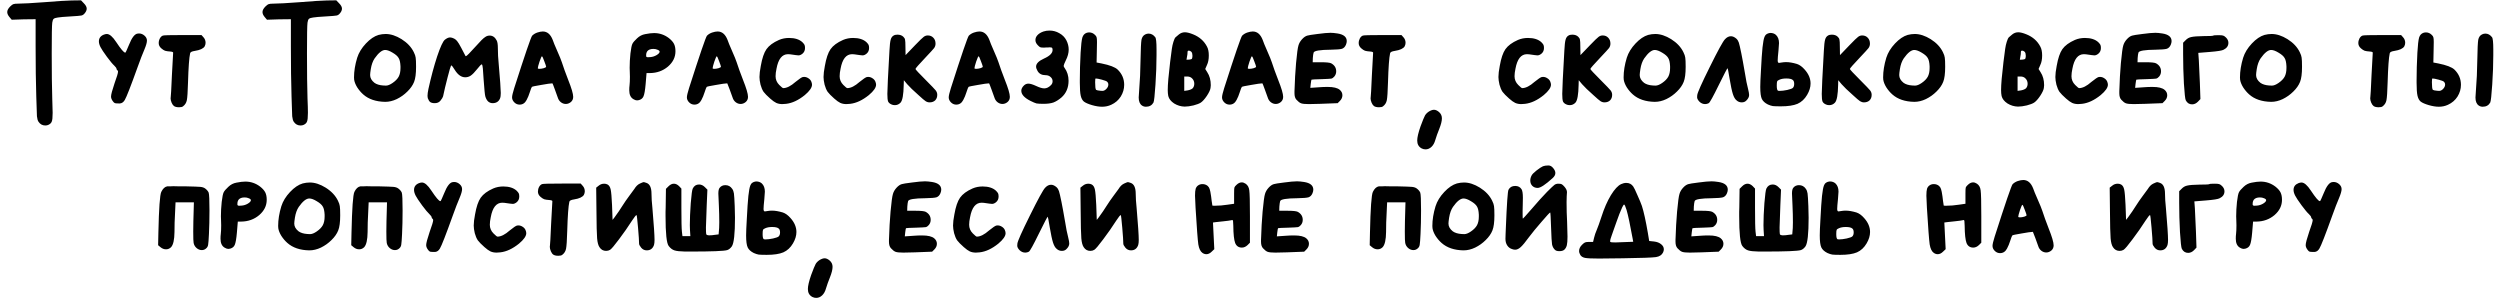 <?xml version="1.0" encoding="UTF-8"?> <svg xmlns="http://www.w3.org/2000/svg" width="303" height="37" viewBox="0 0 303 37" fill="none"> <path d="M2.253 0.44C2.786 0.44 3.837 0.381 5.405 0.264C6.973 0.136 8.061 0.067 8.669 0.056L9.821 0.04L10.157 0.392C10.392 0.627 10.509 0.845 10.509 1.048C10.509 1.229 10.429 1.416 10.269 1.608C10.152 1.757 10.018 1.848 9.869 1.88C9.72 1.912 9.272 1.949 8.525 1.992C7.768 2.035 7.266 2.077 7.021 2.12C6.776 2.152 6.605 2.205 6.509 2.28C6.424 2.355 6.365 2.509 6.333 2.744C6.29 3.053 6.269 4.296 6.269 6.472C6.269 8.765 6.29 10.589 6.333 11.944C6.365 12.68 6.381 13.256 6.381 13.672C6.381 14.227 6.344 14.584 6.269 14.744C6.205 14.915 6.061 15.048 5.837 15.144C5.741 15.187 5.624 15.208 5.485 15.208C5.144 15.208 4.872 15.059 4.669 14.76C4.573 14.621 4.509 14.397 4.477 14.088C4.456 13.789 4.429 12.989 4.397 11.688C4.344 10.003 4.317 7.981 4.317 5.624V2.328L2.877 2.344L1.421 2.392L1.149 2.072C0.968 1.859 0.877 1.656 0.877 1.464C0.877 1.251 0.994 1.027 1.229 0.792C1.389 0.632 1.517 0.536 1.613 0.504C1.72 0.461 1.933 0.44 2.253 0.44ZM16.674 4.072C16.716 4.061 16.775 4.056 16.85 4.056C17.095 4.056 17.319 4.147 17.522 4.328C17.714 4.499 17.81 4.696 17.81 4.92C17.81 5.155 17.708 5.512 17.506 5.992C17.271 6.536 16.999 7.24 16.69 8.104C15.847 10.451 15.324 11.789 15.122 12.12C14.972 12.376 14.78 12.515 14.546 12.536C14.514 12.536 14.45 12.536 14.354 12.536C14.162 12.536 14.023 12.525 13.938 12.504C13.852 12.472 13.772 12.403 13.698 12.296C13.538 12.093 13.458 11.896 13.458 11.704C13.458 11.469 13.596 10.941 13.874 10.12C14.162 9.331 14.306 8.851 14.306 8.68C14.306 8.627 14.29 8.584 14.258 8.552C14.162 8.477 14.114 8.397 14.114 8.312C14.114 8.248 14.023 8.125 13.842 7.944C13.66 7.784 13.367 7.432 12.962 6.888C12.556 6.333 12.295 5.939 12.178 5.704C12.05 5.448 11.986 5.219 11.986 5.016C11.986 4.632 12.183 4.36 12.578 4.2C12.716 4.147 12.839 4.12 12.946 4.12C13.276 4.12 13.655 4.445 14.082 5.096C14.647 5.949 15.01 6.376 15.17 6.376C15.191 6.376 15.207 6.371 15.218 6.36C15.25 6.328 15.388 6.019 15.634 5.432C15.975 4.568 16.322 4.115 16.674 4.072ZM19.748 4.312C19.833 4.269 20.644 4.248 22.18 4.248H24.42L24.676 4.536C24.836 4.717 24.916 4.936 24.916 5.192C24.916 5.331 24.878 5.475 24.804 5.624C24.633 5.891 24.238 6.072 23.62 6.168C23.257 6.221 23.065 6.317 23.044 6.456C22.926 6.979 22.841 8.152 22.788 9.976C22.756 11.117 22.708 11.843 22.644 12.152C22.58 12.461 22.425 12.707 22.18 12.888C22.094 12.963 21.934 13 21.7 13C21.433 13 21.23 12.952 21.092 12.856C20.985 12.781 20.889 12.648 20.804 12.456C20.718 12.253 20.676 12.072 20.676 11.912C20.676 11.848 20.681 11.8 20.692 11.768C20.713 11.715 20.761 10.829 20.836 9.112C20.921 7.395 20.969 6.515 20.98 6.472C21.001 6.387 20.985 6.333 20.932 6.312C20.889 6.28 20.798 6.259 20.66 6.248C20.361 6.227 20.142 6.195 20.004 6.152C19.865 6.099 19.716 6.003 19.556 5.864C19.342 5.683 19.236 5.469 19.236 5.224C19.236 5.021 19.284 4.829 19.38 4.648C19.486 4.467 19.609 4.355 19.748 4.312ZM33.191 0.44C33.724 0.44 34.775 0.381 36.343 0.264C37.91 0.136 38.998 0.067 39.606 0.056L40.758 0.04L41.094 0.392C41.329 0.627 41.447 0.845 41.447 1.048C41.447 1.229 41.367 1.416 41.206 1.608C41.089 1.757 40.956 1.848 40.806 1.88C40.657 1.912 40.209 1.949 39.462 1.992C38.705 2.035 38.204 2.077 37.959 2.12C37.713 2.152 37.542 2.205 37.447 2.28C37.361 2.355 37.303 2.509 37.27 2.744C37.228 3.053 37.206 4.296 37.206 6.472C37.206 8.765 37.228 10.589 37.27 11.944C37.303 12.68 37.319 13.256 37.319 13.672C37.319 14.227 37.281 14.584 37.206 14.744C37.142 14.915 36.998 15.048 36.775 15.144C36.678 15.187 36.561 15.208 36.422 15.208C36.081 15.208 35.809 15.059 35.606 14.76C35.511 14.621 35.447 14.397 35.414 14.088C35.393 13.789 35.367 12.989 35.334 11.688C35.281 10.003 35.255 7.981 35.255 5.624V2.328L33.815 2.344L32.358 2.392L32.087 2.072C31.905 1.859 31.814 1.656 31.814 1.464C31.814 1.251 31.932 1.027 32.166 0.792C32.327 0.632 32.455 0.536 32.55 0.504C32.657 0.461 32.87 0.44 33.191 0.44ZM47.595 6.392C47.233 6.168 46.928 6.056 46.683 6.056C46.31 6.056 45.883 6.397 45.403 7.08C45.179 7.411 45.025 7.843 44.939 8.376C44.886 8.717 44.859 8.957 44.859 9.096C44.859 9.448 45.035 9.763 45.387 10.04C45.643 10.221 45.99 10.328 46.427 10.36C46.523 10.371 46.641 10.376 46.779 10.376C47.003 10.376 47.27 10.269 47.579 10.056C47.92 9.821 48.166 9.571 48.315 9.304C48.465 9.027 48.539 8.675 48.539 8.248V8.024C48.518 7.565 48.443 7.235 48.315 7.032C48.198 6.819 47.958 6.605 47.595 6.392ZM45.883 4.232C46.171 4.157 46.459 4.12 46.747 4.12C47.355 4.12 47.995 4.328 48.667 4.744C49.361 5.181 49.856 5.709 50.155 6.328C50.283 6.584 50.358 6.803 50.379 6.984C50.411 7.165 50.427 7.539 50.427 8.104C50.427 8.925 50.347 9.533 50.187 9.928C50.027 10.333 49.755 10.723 49.371 11.096C48.998 11.469 48.571 11.773 48.091 12.008C47.622 12.232 47.153 12.344 46.683 12.344C45.563 12.323 44.678 12.024 44.027 11.448C43.75 11.203 43.505 10.915 43.291 10.584C43.089 10.253 42.966 9.944 42.923 9.656C42.913 9.603 42.907 9.512 42.907 9.384C42.907 8.637 43.035 7.843 43.291 7C43.483 6.392 43.835 5.816 44.347 5.272C44.859 4.728 45.371 4.381 45.883 4.232ZM58.806 4.488C58.966 4.371 59.147 4.312 59.35 4.312C59.712 4.312 59.995 4.509 60.198 4.904C60.294 5.075 60.342 5.4 60.342 5.88C60.342 6.467 60.374 7.069 60.438 7.688C60.608 9.64 60.694 10.835 60.694 11.272C60.694 11.571 60.662 11.795 60.598 11.944C60.438 12.317 60.139 12.504 59.702 12.504C59.499 12.504 59.318 12.435 59.158 12.296C59.008 12.147 58.896 11.944 58.822 11.688C58.768 11.517 58.699 10.829 58.614 9.624C58.56 8.493 58.496 7.891 58.422 7.816C58.411 7.805 58.4 7.8 58.39 7.8C58.315 7.8 58.123 7.997 57.814 8.392C57.526 8.755 57.275 9.011 57.062 9.16C56.859 9.299 56.635 9.368 56.39 9.368C55.91 9.368 55.483 9.064 55.11 8.456C54.896 8.104 54.758 7.928 54.694 7.928L54.662 7.96C54.608 8.045 54.47 8.52 54.246 9.384C54.022 10.248 53.84 11.011 53.702 11.672C53.67 11.8 53.563 11.976 53.382 12.2C53.222 12.403 52.992 12.504 52.694 12.504C52.459 12.504 52.278 12.461 52.15 12.376C52.032 12.291 51.931 12.131 51.846 11.896C51.824 11.789 51.814 11.699 51.814 11.624C51.814 11.421 51.851 11.139 51.926 10.776C52.246 9.325 52.598 8.013 52.982 6.84C53.376 5.667 53.691 4.989 53.926 4.808C54.16 4.627 54.368 4.536 54.55 4.536C54.688 4.536 54.854 4.584 55.046 4.68C55.206 4.765 55.334 4.877 55.43 5.016C55.536 5.144 55.691 5.4 55.894 5.784C56.224 6.435 56.4 6.771 56.422 6.792C56.432 6.803 56.448 6.808 56.47 6.808C56.555 6.808 56.955 6.408 57.67 5.608C58.214 4.989 58.592 4.616 58.806 4.488ZM66.191 8.088C66.191 8.024 66.117 7.8 65.967 7.416C65.829 7.021 65.733 6.824 65.679 6.824C65.637 6.824 65.541 7.037 65.391 7.464C65.253 7.891 65.183 8.157 65.183 8.264C65.183 8.317 65.247 8.344 65.375 8.344C65.535 8.344 65.711 8.317 65.903 8.264C66.095 8.2 66.191 8.141 66.191 8.088ZM65.119 3.944C65.375 3.859 65.599 3.816 65.791 3.816C66.325 3.816 66.725 4.157 66.991 4.84C67.066 5.075 67.247 5.517 67.535 6.168C67.823 6.819 68.01 7.277 68.095 7.544C68.287 8.141 68.543 8.851 68.863 9.672C69.269 10.685 69.471 11.373 69.471 11.736C69.471 11.992 69.381 12.2 69.199 12.36C69.007 12.52 68.799 12.6 68.575 12.6C68.362 12.6 68.165 12.531 67.983 12.392C67.802 12.253 67.674 12.061 67.599 11.816C67.535 11.624 67.418 11.299 67.247 10.84C67.077 10.371 66.981 10.125 66.959 10.104H66.911C66.741 10.104 66.298 10.168 65.583 10.296C64.869 10.413 64.495 10.493 64.463 10.536C64.421 10.579 64.335 10.797 64.207 11.192C64.101 11.533 63.973 11.843 63.823 12.12C63.631 12.493 63.349 12.68 62.975 12.68C62.73 12.68 62.517 12.589 62.335 12.408C62.154 12.227 62.063 12.024 62.063 11.8C62.063 11.608 62.149 11.24 62.319 10.696C63.621 6.632 64.346 4.509 64.495 4.328C64.666 4.157 64.874 4.029 65.119 3.944ZM79.674 6.024C79.535 5.96 79.375 5.928 79.194 5.928C78.852 5.928 78.607 6.019 78.458 6.2C78.362 6.339 78.314 6.493 78.314 6.664C78.314 6.749 78.314 6.808 78.314 6.84C78.324 6.861 78.346 6.883 78.378 6.904C78.41 6.925 78.458 6.936 78.522 6.936C78.639 6.936 78.74 6.931 78.826 6.92C79.092 6.899 79.343 6.819 79.578 6.68C79.823 6.531 79.946 6.392 79.946 6.264C79.946 6.168 79.855 6.088 79.674 6.024ZM78.202 4.136C78.628 4.051 78.986 4.008 79.274 4.008C79.935 4.008 80.532 4.211 81.066 4.616C81.364 4.851 81.572 5.085 81.69 5.32C81.807 5.555 81.866 5.853 81.866 6.216C81.866 6.931 81.562 7.549 80.954 8.072C80.346 8.584 79.62 8.845 78.778 8.856H78.362L78.25 10.2C78.186 10.936 78.1 11.427 77.994 11.672C77.898 11.907 77.711 12.061 77.434 12.136C77.327 12.157 77.252 12.168 77.21 12.168C77.082 12.168 76.938 12.12 76.778 12.024C76.436 11.832 76.266 11.469 76.266 10.936C76.266 10.701 76.276 10.515 76.298 10.376C76.33 10.099 76.346 9.741 76.346 9.304C76.346 9.027 76.34 8.829 76.33 8.712C76.319 8.616 76.314 8.451 76.314 8.216C76.314 7.661 76.346 7.08 76.41 6.472C76.484 5.853 76.564 5.464 76.65 5.304C76.735 5.133 76.922 4.915 77.21 4.648C77.498 4.371 77.828 4.2 78.202 4.136ZM87.379 8.088C87.379 8.024 87.304 7.8 87.155 7.416C87.016 7.021 86.92 6.824 86.867 6.824C86.824 6.824 86.728 7.037 86.579 7.464C86.44 7.891 86.371 8.157 86.371 8.264C86.371 8.317 86.435 8.344 86.563 8.344C86.723 8.344 86.899 8.317 87.091 8.264C87.283 8.2 87.379 8.141 87.379 8.088ZM86.307 3.944C86.563 3.859 86.787 3.816 86.979 3.816C87.512 3.816 87.912 4.157 88.179 4.84C88.254 5.075 88.435 5.517 88.723 6.168C89.011 6.819 89.198 7.277 89.283 7.544C89.475 8.141 89.731 8.851 90.051 9.672C90.456 10.685 90.659 11.373 90.659 11.736C90.659 11.992 90.568 12.2 90.387 12.36C90.195 12.52 89.987 12.6 89.763 12.6C89.549 12.6 89.352 12.531 89.171 12.392C88.99 12.253 88.862 12.061 88.787 11.816C88.723 11.624 88.606 11.299 88.435 10.84C88.264 10.371 88.168 10.125 88.147 10.104H88.099C87.928 10.104 87.486 10.168 86.771 10.296C86.056 10.413 85.683 10.493 85.651 10.536C85.608 10.579 85.523 10.797 85.395 11.192C85.288 11.533 85.16 11.843 85.011 12.12C84.819 12.493 84.536 12.68 84.163 12.68C83.918 12.68 83.704 12.589 83.523 12.408C83.341 12.227 83.251 12.024 83.251 11.8C83.251 11.608 83.336 11.24 83.507 10.696C84.808 6.632 85.534 4.509 85.683 4.328C85.853 4.157 86.061 4.029 86.307 3.944ZM94.416 4.84C94.789 4.68 95.194 4.6 95.632 4.6C96.336 4.6 96.874 4.771 97.248 5.112C97.376 5.24 97.461 5.347 97.504 5.432C97.546 5.517 97.568 5.645 97.568 5.816C97.568 6.104 97.466 6.333 97.264 6.504C97.093 6.643 96.933 6.712 96.784 6.712C96.677 6.712 96.341 6.669 95.776 6.584C95.712 6.573 95.621 6.568 95.504 6.568C94.789 6.568 94.325 7.155 94.112 8.328C94.037 8.669 94 8.973 94 9.24C94 9.645 94.149 9.997 94.448 10.296C94.704 10.552 94.864 10.68 94.928 10.68C95.354 10.68 95.85 10.429 96.416 9.928C96.864 9.565 97.157 9.368 97.296 9.336C97.328 9.325 97.381 9.32 97.456 9.32C97.637 9.32 97.808 9.373 97.968 9.48C98.128 9.576 98.245 9.704 98.32 9.864C98.384 10.013 98.416 10.147 98.416 10.264C98.416 10.616 98.122 11.037 97.536 11.528C96.768 12.147 96.016 12.499 95.28 12.584C95.045 12.605 94.89 12.616 94.816 12.616C94.538 12.616 94.293 12.568 94.08 12.472C93.877 12.376 93.632 12.2 93.344 11.944C92.97 11.613 92.704 11.341 92.544 11.128C92.394 10.904 92.272 10.616 92.176 10.264C92.09 9.901 92.048 9.592 92.048 9.336C92.048 8.984 92.101 8.536 92.208 7.992C92.368 7.064 92.597 6.387 92.896 5.96C93.205 5.523 93.712 5.149 94.416 4.84ZM102.181 4.84C102.555 4.68 102.96 4.6 103.397 4.6C104.101 4.6 104.64 4.771 105.013 5.112C105.141 5.24 105.227 5.347 105.269 5.432C105.312 5.517 105.333 5.645 105.333 5.816C105.333 6.104 105.232 6.333 105.029 6.504C104.859 6.643 104.699 6.712 104.549 6.712C104.443 6.712 104.107 6.669 103.541 6.584C103.477 6.573 103.387 6.568 103.269 6.568C102.555 6.568 102.091 7.155 101.877 8.328C101.803 8.669 101.765 8.973 101.765 9.24C101.765 9.645 101.915 9.997 102.213 10.296C102.469 10.552 102.629 10.68 102.693 10.68C103.12 10.68 103.616 10.429 104.181 9.928C104.629 9.565 104.923 9.368 105.061 9.336C105.093 9.325 105.147 9.32 105.221 9.32C105.403 9.32 105.573 9.373 105.733 9.48C105.893 9.576 106.011 9.704 106.085 9.864C106.149 10.013 106.181 10.147 106.181 10.264C106.181 10.616 105.888 11.037 105.301 11.528C104.533 12.147 103.781 12.499 103.045 12.584C102.811 12.605 102.656 12.616 102.581 12.616C102.304 12.616 102.059 12.568 101.845 12.472C101.643 12.376 101.397 12.2 101.109 11.944C100.736 11.613 100.469 11.341 100.309 11.128C100.16 10.904 100.037 10.616 99.941 10.264C99.856 9.901 99.813 9.592 99.813 9.336C99.813 8.984 99.867 8.536 99.973 7.992C100.133 7.064 100.363 6.387 100.661 5.96C100.971 5.523 101.477 5.149 102.181 4.84ZM108.299 4.312C108.416 4.237 108.571 4.2 108.763 4.2C109.072 4.2 109.312 4.285 109.483 4.456C109.6 4.563 109.67 4.68 109.691 4.808C109.723 4.936 109.739 5.229 109.739 5.688L109.755 6.68L110.907 5.48C111.451 4.915 111.798 4.579 111.947 4.472C112.096 4.355 112.262 4.296 112.443 4.296C112.72 4.296 112.944 4.387 113.115 4.568C113.296 4.749 113.387 4.989 113.387 5.288C113.387 5.491 113.328 5.672 113.211 5.832C113.094 5.981 112.747 6.36 112.171 6.968C111.36 7.821 110.955 8.285 110.955 8.36C110.955 8.424 111.392 8.893 112.267 9.768C112.896 10.397 113.275 10.792 113.403 10.952C113.531 11.112 113.595 11.293 113.595 11.496C113.595 11.773 113.51 11.997 113.339 12.168C113.168 12.328 112.944 12.408 112.667 12.408C112.496 12.408 112.336 12.36 112.187 12.264C112.038 12.168 111.75 11.923 111.323 11.528C110.694 10.973 110.235 10.531 109.947 10.2L109.547 9.72L109.531 10.28C109.51 11.464 109.382 12.184 109.147 12.44C108.955 12.643 108.726 12.744 108.459 12.744C108.299 12.744 108.166 12.717 108.059 12.664C107.856 12.579 107.718 12.461 107.643 12.312C107.579 12.152 107.547 11.843 107.547 11.384C107.547 11.256 107.568 10.68 107.611 9.656C107.707 7.715 107.771 6.536 107.803 6.12C107.835 5.491 107.883 5.059 107.947 4.824C108.011 4.579 108.128 4.408 108.299 4.312ZM119.113 8.088C119.113 8.024 119.039 7.8 118.889 7.416C118.751 7.021 118.655 6.824 118.601 6.824C118.559 6.824 118.463 7.037 118.313 7.464C118.175 7.891 118.105 8.157 118.105 8.264C118.105 8.317 118.169 8.344 118.297 8.344C118.457 8.344 118.633 8.317 118.825 8.264C119.017 8.2 119.113 8.141 119.113 8.088ZM118.041 3.944C118.297 3.859 118.521 3.816 118.713 3.816C119.247 3.816 119.647 4.157 119.913 4.84C119.988 5.075 120.169 5.517 120.457 6.168C120.745 6.819 120.932 7.277 121.017 7.544C121.209 8.141 121.465 8.851 121.785 9.672C122.191 10.685 122.393 11.373 122.393 11.736C122.393 11.992 122.303 12.2 122.121 12.36C121.929 12.52 121.721 12.6 121.497 12.6C121.284 12.6 121.087 12.531 120.905 12.392C120.724 12.253 120.596 12.061 120.521 11.816C120.457 11.624 120.34 11.299 120.169 10.84C119.999 10.371 119.903 10.125 119.881 10.104H119.833C119.663 10.104 119.22 10.168 118.505 10.296C117.791 10.413 117.417 10.493 117.385 10.536C117.343 10.579 117.257 10.797 117.129 11.192C117.023 11.533 116.895 11.843 116.745 12.12C116.553 12.493 116.271 12.68 115.897 12.68C115.652 12.68 115.439 12.589 115.257 12.408C115.076 12.227 114.985 12.024 114.985 11.8C114.985 11.608 115.071 11.24 115.241 10.696C116.543 6.632 117.268 4.509 117.417 4.328C117.588 4.157 117.796 4.029 118.041 3.944ZM126.47 3.816C126.694 3.741 126.939 3.704 127.206 3.704C127.633 3.704 128.027 3.811 128.39 4.024C128.763 4.227 129.046 4.509 129.238 4.872C129.43 5.245 129.526 5.624 129.526 6.008C129.526 6.424 129.409 6.861 129.174 7.32C129.003 7.672 128.918 7.891 128.918 7.976C128.918 8.061 128.955 8.147 129.03 8.232C129.35 8.68 129.51 9.197 129.51 9.784C129.51 10.627 129.222 11.304 128.646 11.816C128.305 12.104 127.979 12.307 127.67 12.424C127.361 12.531 126.961 12.584 126.47 12.584C126.075 12.584 125.793 12.568 125.622 12.536C125.462 12.493 125.222 12.392 124.902 12.232C124.155 11.859 123.782 11.448 123.782 11C123.782 10.776 123.894 10.557 124.118 10.344C124.267 10.205 124.443 10.136 124.646 10.136C124.859 10.136 125.174 10.232 125.59 10.424C125.995 10.616 126.321 10.712 126.566 10.712C126.854 10.712 127.126 10.579 127.382 10.312C127.51 10.184 127.574 10.029 127.574 9.848C127.574 9.645 127.494 9.475 127.334 9.336C127.174 9.187 126.971 9.112 126.726 9.112C126.267 9.112 125.942 8.941 125.75 8.6C125.633 8.397 125.574 8.221 125.574 8.072C125.574 7.709 125.894 7.384 126.534 7.096C127.227 6.787 127.574 6.44 127.574 6.056C127.574 5.928 127.553 5.843 127.51 5.8C127.478 5.757 127.377 5.736 127.206 5.736C127.185 5.736 127.126 5.741 127.03 5.752C126.934 5.752 126.859 5.752 126.806 5.752C126.753 5.752 126.683 5.757 126.598 5.768C126.513 5.768 126.454 5.768 126.422 5.768C126.262 5.768 126.145 5.752 126.07 5.72C125.995 5.688 125.899 5.608 125.782 5.48C125.59 5.288 125.494 5.08 125.494 4.856C125.494 4.632 125.579 4.429 125.75 4.248C125.921 4.067 126.161 3.923 126.47 3.816ZM138.811 4.168C138.939 4.104 139.072 4.072 139.211 4.072C139.52 4.072 139.787 4.216 140.011 4.504C140.118 4.621 140.171 5.117 140.171 5.992V6.68C140.171 7.768 140.128 8.957 140.043 10.248C139.958 11.539 139.878 12.264 139.803 12.424C139.611 12.765 139.307 12.936 138.891 12.936C138.71 12.936 138.55 12.888 138.411 12.792C138.144 12.611 138.011 12.285 138.011 11.816C138.011 11.699 138.032 11.363 138.075 10.808C138.16 9.848 138.214 8.648 138.235 7.208C138.256 5.928 138.294 5.133 138.347 4.824C138.411 4.504 138.566 4.285 138.811 4.168ZM134.171 9.896C134.107 9.832 133.899 9.752 133.547 9.656C133.195 9.56 132.944 9.512 132.795 9.512C132.752 9.512 132.731 9.661 132.731 9.96C132.731 10.483 132.768 10.792 132.843 10.888C132.928 10.941 133.104 10.979 133.371 11C133.435 11.011 133.515 11.016 133.611 11.016C133.771 11.016 133.926 10.941 134.075 10.792C134.246 10.621 134.331 10.44 134.331 10.248C134.331 10.109 134.278 9.992 134.171 9.896ZM131.707 3.976C131.803 3.944 131.904 3.928 132.011 3.928C132.278 3.928 132.512 4.029 132.715 4.232C132.822 4.328 132.886 4.424 132.907 4.52C132.939 4.605 132.955 4.797 132.955 5.096C132.955 5.448 132.95 5.757 132.939 6.024L132.907 7.576L133.499 7.688C134.502 7.891 135.158 8.141 135.467 8.44C135.99 8.952 136.251 9.565 136.251 10.28C136.251 10.781 136.112 11.256 135.835 11.704C135.558 12.141 135.174 12.472 134.683 12.696C134.342 12.856 133.974 12.936 133.579 12.936C133.216 12.936 132.811 12.872 132.363 12.744C131.894 12.605 131.563 12.461 131.371 12.312C131.19 12.163 131.062 11.928 130.987 11.608C130.912 11.288 130.875 10.765 130.875 10.04V9.72C130.875 8.707 130.907 7.592 130.971 6.376C131.024 5.459 131.094 4.851 131.179 4.552C131.275 4.253 131.451 4.061 131.707 3.976ZM144.491 9.512C144.342 9.352 144.139 9.272 143.883 9.272H143.531V11.016L143.963 10.952C144.262 10.888 144.465 10.797 144.571 10.68C144.689 10.531 144.747 10.355 144.747 10.152C144.747 9.896 144.662 9.683 144.491 9.512ZM144.395 6.28C144.289 6.184 144.187 6.136 144.091 6.136C143.985 6.136 143.931 6.189 143.931 6.296C143.931 6.488 143.91 6.675 143.867 6.856L143.803 7.24L144.139 7.224C144.299 7.203 144.401 7.176 144.443 7.144C144.486 7.101 144.513 6.995 144.523 6.824V6.728C144.523 6.536 144.481 6.387 144.395 6.28ZM142.891 4.168C143.105 3.997 143.345 3.912 143.611 3.912C143.867 3.912 144.203 3.997 144.619 4.168C145.377 4.477 145.931 4.968 146.283 5.64C146.433 5.907 146.507 6.269 146.507 6.728C146.507 7.187 146.433 7.571 146.283 7.88L146.075 8.36L146.315 8.744C146.603 9.181 146.747 9.709 146.747 10.328C146.747 10.403 146.737 10.515 146.715 10.664C146.683 10.899 146.534 11.219 146.267 11.624C146.001 12.019 145.755 12.291 145.531 12.44C145.35 12.557 145.057 12.669 144.651 12.776C144.246 12.872 143.889 12.92 143.579 12.92C143.121 12.909 142.694 12.781 142.299 12.536C141.915 12.28 141.681 11.981 141.595 11.64C141.553 11.427 141.531 11.187 141.531 10.92C141.531 10.248 141.627 9.117 141.819 7.528C141.915 6.76 141.985 6.227 142.027 5.928C142.07 5.619 142.134 5.331 142.219 5.064C142.305 4.787 142.39 4.605 142.475 4.52C142.561 4.435 142.699 4.317 142.891 4.168ZM152.238 8.088C152.238 8.024 152.164 7.8 152.014 7.416C151.876 7.021 151.78 6.824 151.726 6.824C151.684 6.824 151.588 7.037 151.438 7.464C151.3 7.891 151.23 8.157 151.23 8.264C151.23 8.317 151.294 8.344 151.422 8.344C151.582 8.344 151.758 8.317 151.95 8.264C152.142 8.2 152.238 8.141 152.238 8.088ZM151.166 3.944C151.422 3.859 151.646 3.816 151.838 3.816C152.372 3.816 152.772 4.157 153.038 4.84C153.113 5.075 153.294 5.517 153.582 6.168C153.87 6.819 154.057 7.277 154.142 7.544C154.334 8.141 154.59 8.851 154.91 9.672C155.316 10.685 155.518 11.373 155.518 11.736C155.518 11.992 155.428 12.2 155.246 12.36C155.054 12.52 154.846 12.6 154.622 12.6C154.409 12.6 154.212 12.531 154.03 12.392C153.849 12.253 153.721 12.061 153.646 11.816C153.582 11.624 153.465 11.299 153.294 10.84C153.124 10.371 153.028 10.125 153.006 10.104H152.958C152.788 10.104 152.345 10.168 151.63 10.296C150.916 10.413 150.542 10.493 150.51 10.536C150.468 10.579 150.382 10.797 150.254 11.192C150.148 11.533 150.02 11.843 149.87 12.12C149.678 12.493 149.396 12.68 149.022 12.68C148.777 12.68 148.564 12.589 148.382 12.408C148.201 12.227 148.11 12.024 148.11 11.8C148.11 11.608 148.196 11.24 148.366 10.696C149.668 6.632 150.393 4.509 150.542 4.328C150.713 4.157 150.921 4.029 151.166 3.944ZM159.675 4.12C160.379 4.024 160.907 3.976 161.259 3.976C161.483 3.976 161.766 4.003 162.107 4.056C162.854 4.173 163.227 4.483 163.227 4.984C163.227 5.112 163.195 5.256 163.131 5.416C163.024 5.672 162.864 5.837 162.651 5.912C162.438 5.976 161.99 6.013 161.307 6.024C159.974 6.035 159.275 6.152 159.211 6.376C159.168 6.515 159.136 6.733 159.115 7.032L159.099 7.544H160.107C160.758 7.544 161.168 7.587 161.339 7.672C161.744 7.896 161.947 8.221 161.947 8.648C161.947 8.883 161.872 9.091 161.723 9.272C161.606 9.411 161.483 9.496 161.355 9.528C161.227 9.549 160.854 9.571 160.235 9.592C159.403 9.613 158.976 9.635 158.955 9.656C158.934 9.667 158.902 9.843 158.859 10.184L158.811 10.648L159.979 10.568C160.224 10.547 160.539 10.536 160.923 10.536C161.616 10.536 162.102 10.653 162.379 10.888C162.592 11.069 162.699 11.288 162.699 11.544C162.699 11.8 162.598 12.029 162.395 12.232L162.123 12.504L160.027 12.584C159.238 12.605 158.774 12.616 158.635 12.616C158.176 12.616 157.862 12.584 157.691 12.52C157.52 12.456 157.334 12.312 157.131 12.088C156.971 11.917 156.891 11.656 156.891 11.304C156.891 11.261 156.891 11.176 156.891 11.048C156.902 10.909 156.907 10.792 156.907 10.696C156.928 9.811 156.987 8.792 157.083 7.64C157.19 6.488 157.286 5.779 157.371 5.512C157.446 5.245 157.59 4.995 157.803 4.76C158.027 4.515 158.246 4.365 158.459 4.312C158.587 4.269 158.992 4.205 159.675 4.12ZM165.185 4.312C165.27 4.269 166.081 4.248 167.617 4.248H169.857L170.113 4.536C170.273 4.717 170.353 4.936 170.353 5.192C170.353 5.331 170.316 5.475 170.241 5.624C170.07 5.891 169.676 6.072 169.057 6.168C168.694 6.221 168.502 6.317 168.481 6.456C168.364 6.979 168.278 8.152 168.225 9.976C168.193 11.117 168.145 11.843 168.081 12.152C168.017 12.461 167.862 12.707 167.617 12.888C167.532 12.963 167.372 13 167.137 13C166.87 13 166.668 12.952 166.529 12.856C166.422 12.781 166.326 12.648 166.241 12.456C166.156 12.253 166.113 12.072 166.113 11.912C166.113 11.848 166.118 11.8 166.129 11.768C166.15 11.715 166.198 10.829 166.273 9.112C166.358 7.395 166.406 6.515 166.417 6.472C166.438 6.387 166.422 6.333 166.369 6.312C166.326 6.28 166.236 6.259 166.097 6.248C165.798 6.227 165.58 6.195 165.441 6.152C165.302 6.099 165.153 6.003 164.993 5.864C164.78 5.683 164.673 5.469 164.673 5.224C164.673 5.021 164.721 4.829 164.817 4.648C164.924 4.467 165.046 4.355 165.185 4.312ZM173.191 13.512C173.425 13.373 173.628 13.304 173.799 13.304C173.991 13.304 174.193 13.395 174.407 13.576C174.641 13.779 174.759 14.035 174.759 14.344C174.759 14.664 174.652 15.091 174.439 15.624C174.247 16.093 174.087 16.541 173.959 16.968C173.863 17.32 173.708 17.597 173.495 17.8C173.281 18.003 173.041 18.104 172.775 18.104C172.615 18.104 172.46 18.067 172.311 17.992C171.948 17.8 171.767 17.48 171.767 17.032C171.767 16.659 171.9 16.088 172.167 15.32C172.423 14.627 172.604 14.184 172.711 13.992C172.817 13.811 172.977 13.651 173.191 13.512ZM183.978 4.84C184.352 4.68 184.757 4.6 185.194 4.6C185.898 4.6 186.437 4.771 186.81 5.112C186.938 5.24 187.024 5.347 187.066 5.432C187.109 5.517 187.13 5.645 187.13 5.816C187.13 6.104 187.029 6.333 186.826 6.504C186.656 6.643 186.496 6.712 186.346 6.712C186.24 6.712 185.904 6.669 185.338 6.584C185.274 6.573 185.184 6.568 185.066 6.568C184.352 6.568 183.888 7.155 183.674 8.328C183.6 8.669 183.562 8.973 183.562 9.24C183.562 9.645 183.712 9.997 184.01 10.296C184.266 10.552 184.426 10.68 184.49 10.68C184.917 10.68 185.413 10.429 185.978 9.928C186.426 9.565 186.72 9.368 186.858 9.336C186.89 9.325 186.944 9.32 187.018 9.32C187.2 9.32 187.37 9.373 187.53 9.48C187.69 9.576 187.808 9.704 187.882 9.864C187.946 10.013 187.978 10.147 187.978 10.264C187.978 10.616 187.685 11.037 187.098 11.528C186.33 12.147 185.578 12.499 184.842 12.584C184.608 12.605 184.453 12.616 184.378 12.616C184.101 12.616 183.856 12.568 183.642 12.472C183.44 12.376 183.194 12.2 182.906 11.944C182.533 11.613 182.266 11.341 182.106 11.128C181.957 10.904 181.834 10.616 181.738 10.264C181.653 9.901 181.61 9.592 181.61 9.336C181.61 8.984 181.664 8.536 181.77 7.992C181.93 7.064 182.16 6.387 182.458 5.96C182.768 5.523 183.274 5.149 183.978 4.84ZM190.096 4.312C190.213 4.237 190.368 4.2 190.56 4.2C190.869 4.2 191.109 4.285 191.28 4.456C191.397 4.563 191.467 4.68 191.488 4.808C191.52 4.936 191.536 5.229 191.536 5.688L191.552 6.68L192.704 5.48C193.248 4.915 193.595 4.579 193.744 4.472C193.893 4.355 194.059 4.296 194.24 4.296C194.517 4.296 194.741 4.387 194.912 4.568C195.093 4.749 195.184 4.989 195.184 5.288C195.184 5.491 195.125 5.672 195.008 5.832C194.891 5.981 194.544 6.36 193.968 6.968C193.157 7.821 192.752 8.285 192.752 8.36C192.752 8.424 193.189 8.893 194.064 9.768C194.693 10.397 195.072 10.792 195.2 10.952C195.328 11.112 195.392 11.293 195.392 11.496C195.392 11.773 195.307 11.997 195.136 12.168C194.965 12.328 194.741 12.408 194.464 12.408C194.293 12.408 194.133 12.36 193.984 12.264C193.835 12.168 193.547 11.923 193.12 11.528C192.491 10.973 192.032 10.531 191.744 10.2L191.344 9.72L191.328 10.28C191.307 11.464 191.179 12.184 190.944 12.44C190.752 12.643 190.523 12.744 190.256 12.744C190.096 12.744 189.963 12.717 189.856 12.664C189.653 12.579 189.515 12.461 189.44 12.312C189.376 12.152 189.344 11.843 189.344 11.384C189.344 11.256 189.365 10.68 189.408 9.656C189.504 7.715 189.568 6.536 189.6 6.12C189.632 5.491 189.68 5.059 189.744 4.824C189.808 4.579 189.925 4.408 190.096 4.312ZM201.47 6.392C201.107 6.168 200.803 6.056 200.558 6.056C200.185 6.056 199.758 6.397 199.278 7.08C199.054 7.411 198.899 7.843 198.814 8.376C198.761 8.717 198.734 8.957 198.734 9.096C198.734 9.448 198.91 9.763 199.262 10.04C199.518 10.221 199.865 10.328 200.302 10.36C200.398 10.371 200.515 10.376 200.654 10.376C200.878 10.376 201.145 10.269 201.454 10.056C201.795 9.821 202.041 9.571 202.19 9.304C202.339 9.027 202.414 8.675 202.414 8.248V8.024C202.393 7.565 202.318 7.235 202.19 7.032C202.073 6.819 201.833 6.605 201.47 6.392ZM199.758 4.232C200.046 4.157 200.334 4.12 200.622 4.12C201.23 4.12 201.87 4.328 202.542 4.744C203.235 5.181 203.731 5.709 204.03 6.328C204.158 6.584 204.233 6.803 204.254 6.984C204.286 7.165 204.302 7.539 204.302 8.104C204.302 8.925 204.222 9.533 204.062 9.928C203.902 10.333 203.63 10.723 203.246 11.096C202.873 11.469 202.446 11.773 201.966 12.008C201.497 12.232 201.027 12.344 200.558 12.344C199.438 12.323 198.553 12.024 197.902 11.448C197.625 11.203 197.379 10.915 197.166 10.584C196.963 10.253 196.841 9.944 196.798 9.656C196.787 9.603 196.782 9.512 196.782 9.384C196.782 8.637 196.91 7.843 197.166 7C197.358 6.392 197.71 5.816 198.222 5.272C198.734 4.728 199.246 4.381 199.758 4.232ZM209.065 4.76C209.289 4.515 209.529 4.392 209.785 4.392C209.998 4.392 210.217 4.488 210.441 4.68C210.579 4.808 210.681 4.968 210.745 5.16C210.809 5.352 210.91 5.789 211.049 6.472C211.145 6.931 211.299 7.779 211.513 9.016C211.609 9.656 211.726 10.243 211.865 10.776C211.95 11.117 211.993 11.363 211.993 11.512C211.993 11.747 211.875 11.976 211.641 12.2C211.502 12.339 211.321 12.408 211.097 12.408C210.851 12.408 210.638 12.323 210.457 12.152C210.286 12.013 210.142 11.763 210.025 11.4C209.907 11.037 209.774 10.413 209.625 9.528C209.486 8.685 209.406 8.264 209.385 8.264C209.342 8.264 208.985 8.947 208.313 10.312C207.63 11.709 207.225 12.44 207.097 12.504C206.958 12.579 206.814 12.616 206.665 12.616C206.398 12.616 206.163 12.515 205.961 12.312C205.779 12.12 205.689 11.944 205.689 11.784C205.689 11.677 205.694 11.592 205.705 11.528C205.737 11.229 206.243 10.093 207.225 8.12C208.206 6.136 208.819 5.016 209.065 4.76ZM217.28 9.688C217.141 9.571 216.88 9.512 216.496 9.512C216.165 9.512 215.893 9.56 215.68 9.656C215.52 9.72 215.424 9.789 215.392 9.864C215.36 9.928 215.344 10.099 215.344 10.376C215.344 10.749 215.397 10.957 215.504 11C215.536 11.011 215.6 11.016 215.696 11.016C215.941 11.016 216.245 10.979 216.608 10.904C216.971 10.819 217.195 10.739 217.28 10.664C217.397 10.557 217.456 10.392 217.456 10.168C217.456 9.933 217.397 9.773 217.28 9.688ZM214.272 4.056C214.4 4.013 214.501 3.992 214.576 3.992C214.843 3.992 215.067 4.072 215.248 4.232C215.493 4.467 215.616 4.797 215.616 5.224C215.616 5.331 215.595 5.629 215.552 6.12C215.488 6.728 215.456 7.128 215.456 7.32C215.456 7.523 215.509 7.624 215.616 7.624C215.68 7.624 215.787 7.608 215.936 7.576C216.117 7.544 216.299 7.528 216.48 7.528C216.853 7.528 217.291 7.603 217.792 7.752C218.112 7.859 218.421 8.083 218.72 8.424C219.2 8.957 219.44 9.523 219.44 10.12C219.44 10.568 219.301 11.027 219.024 11.496C218.725 12.008 218.336 12.371 217.856 12.584C217.376 12.787 216.704 12.888 215.84 12.888C215.371 12.888 215.045 12.877 214.864 12.856C214.683 12.824 214.485 12.76 214.272 12.664C213.909 12.483 213.664 12.259 213.536 11.992C213.408 11.725 213.344 11.24 213.344 10.536C213.344 10.131 213.371 9.485 213.424 8.6C213.467 7.896 213.499 7.336 213.52 6.92C213.552 6.504 213.584 6.115 213.616 5.752C213.659 5.389 213.696 5.123 213.728 4.952C213.76 4.771 213.803 4.611 213.856 4.472C213.92 4.333 213.979 4.243 214.032 4.2C214.096 4.147 214.176 4.099 214.272 4.056ZM221.549 4.312C221.666 4.237 221.821 4.2 222.013 4.2C222.322 4.2 222.562 4.285 222.733 4.456C222.85 4.563 222.92 4.68 222.941 4.808C222.973 4.936 222.989 5.229 222.989 5.688L223.005 6.68L224.157 5.48C224.701 4.915 225.048 4.579 225.197 4.472C225.346 4.355 225.512 4.296 225.693 4.296C225.97 4.296 226.194 4.387 226.365 4.568C226.546 4.749 226.637 4.989 226.637 5.288C226.637 5.491 226.578 5.672 226.461 5.832C226.344 5.981 225.997 6.36 225.421 6.968C224.61 7.821 224.205 8.285 224.205 8.36C224.205 8.424 224.642 8.893 225.517 9.768C226.146 10.397 226.525 10.792 226.653 10.952C226.781 11.112 226.845 11.293 226.845 11.496C226.845 11.773 226.76 11.997 226.589 12.168C226.418 12.328 226.194 12.408 225.917 12.408C225.746 12.408 225.586 12.36 225.437 12.264C225.288 12.168 225 11.923 224.573 11.528C223.944 10.973 223.485 10.531 223.197 10.2L222.797 9.72L222.781 10.28C222.76 11.464 222.632 12.184 222.397 12.44C222.205 12.643 221.976 12.744 221.709 12.744C221.549 12.744 221.416 12.717 221.309 12.664C221.106 12.579 220.968 12.461 220.893 12.312C220.829 12.152 220.797 11.843 220.797 11.384C220.797 11.256 220.818 10.68 220.861 9.656C220.957 7.715 221.021 6.536 221.053 6.12C221.085 5.491 221.133 5.059 221.197 4.824C221.261 4.579 221.378 4.408 221.549 4.312ZM232.923 6.392C232.561 6.168 232.257 6.056 232.011 6.056C231.638 6.056 231.211 6.397 230.731 7.08C230.507 7.411 230.353 7.843 230.267 8.376C230.214 8.717 230.187 8.957 230.187 9.096C230.187 9.448 230.363 9.763 230.715 10.04C230.971 10.221 231.318 10.328 231.755 10.36C231.851 10.371 231.969 10.376 232.107 10.376C232.331 10.376 232.598 10.269 232.907 10.056C233.249 9.821 233.494 9.571 233.643 9.304C233.793 9.027 233.867 8.675 233.867 8.248V8.024C233.846 7.565 233.771 7.235 233.643 7.032C233.526 6.819 233.286 6.605 232.923 6.392ZM231.211 4.232C231.499 4.157 231.787 4.12 232.075 4.12C232.683 4.12 233.323 4.328 233.995 4.744C234.689 5.181 235.185 5.709 235.483 6.328C235.611 6.584 235.686 6.803 235.707 6.984C235.739 7.165 235.755 7.539 235.755 8.104C235.755 8.925 235.675 9.533 235.515 9.928C235.355 10.333 235.083 10.723 234.699 11.096C234.326 11.469 233.899 11.773 233.419 12.008C232.95 12.232 232.481 12.344 232.011 12.344C230.891 12.323 230.006 12.024 229.355 11.448C229.078 11.203 228.833 10.915 228.619 10.584C228.417 10.253 228.294 9.944 228.251 9.656C228.241 9.603 228.235 9.512 228.235 9.384C228.235 8.637 228.363 7.843 228.619 7C228.811 6.392 229.163 5.816 229.675 5.272C230.187 4.728 230.699 4.381 231.211 4.232ZM245.491 9.512C245.342 9.352 245.139 9.272 244.883 9.272H244.531V11.016L244.963 10.952C245.262 10.888 245.465 10.797 245.571 10.68C245.689 10.531 245.747 10.355 245.747 10.152C245.747 9.896 245.662 9.683 245.491 9.512ZM245.395 6.28C245.289 6.184 245.187 6.136 245.091 6.136C244.985 6.136 244.931 6.189 244.931 6.296C244.931 6.488 244.91 6.675 244.867 6.856L244.803 7.24L245.139 7.224C245.299 7.203 245.401 7.176 245.443 7.144C245.486 7.101 245.513 6.995 245.523 6.824V6.728C245.523 6.536 245.481 6.387 245.395 6.28ZM243.891 4.168C244.105 3.997 244.345 3.912 244.611 3.912C244.867 3.912 245.203 3.997 245.619 4.168C246.377 4.477 246.931 4.968 247.283 5.64C247.433 5.907 247.507 6.269 247.507 6.728C247.507 7.187 247.433 7.571 247.283 7.88L247.075 8.36L247.315 8.744C247.603 9.181 247.747 9.709 247.747 10.328C247.747 10.403 247.737 10.515 247.715 10.664C247.683 10.899 247.534 11.219 247.267 11.624C247.001 12.019 246.755 12.291 246.531 12.44C246.35 12.557 246.057 12.669 245.651 12.776C245.246 12.872 244.889 12.92 244.579 12.92C244.121 12.909 243.694 12.781 243.299 12.536C242.915 12.28 242.681 11.981 242.595 11.64C242.553 11.427 242.531 11.187 242.531 10.92C242.531 10.248 242.627 9.117 242.819 7.528C242.915 6.76 242.985 6.227 243.027 5.928C243.07 5.619 243.134 5.331 243.219 5.064C243.305 4.787 243.39 4.605 243.475 4.52C243.561 4.435 243.699 4.317 243.891 4.168ZM251.478 4.84C251.852 4.68 252.257 4.6 252.694 4.6C253.398 4.6 253.937 4.771 254.31 5.112C254.438 5.24 254.524 5.347 254.566 5.432C254.609 5.517 254.63 5.645 254.63 5.816C254.63 6.104 254.529 6.333 254.326 6.504C254.156 6.643 253.996 6.712 253.846 6.712C253.74 6.712 253.404 6.669 252.838 6.584C252.774 6.573 252.684 6.568 252.566 6.568C251.852 6.568 251.388 7.155 251.174 8.328C251.1 8.669 251.062 8.973 251.062 9.24C251.062 9.645 251.212 9.997 251.51 10.296C251.766 10.552 251.926 10.68 251.99 10.68C252.417 10.68 252.913 10.429 253.478 9.928C253.926 9.565 254.22 9.368 254.358 9.336C254.39 9.325 254.444 9.32 254.518 9.32C254.7 9.32 254.87 9.373 255.03 9.48C255.19 9.576 255.308 9.704 255.382 9.864C255.446 10.013 255.478 10.147 255.478 10.264C255.478 10.616 255.185 11.037 254.598 11.528C253.83 12.147 253.078 12.499 252.342 12.584C252.108 12.605 251.953 12.616 251.878 12.616C251.601 12.616 251.356 12.568 251.142 12.472C250.94 12.376 250.694 12.2 250.406 11.944C250.033 11.613 249.766 11.341 249.606 11.128C249.457 10.904 249.334 10.616 249.238 10.264C249.153 9.901 249.11 9.592 249.11 9.336C249.11 8.984 249.164 8.536 249.27 7.992C249.43 7.064 249.66 6.387 249.958 5.96C250.268 5.523 250.774 5.149 251.478 4.84ZM259.644 4.12C260.348 4.024 260.876 3.976 261.228 3.976C261.452 3.976 261.735 4.003 262.076 4.056C262.823 4.173 263.196 4.483 263.196 4.984C263.196 5.112 263.164 5.256 263.1 5.416C262.993 5.672 262.833 5.837 262.62 5.912C262.407 5.976 261.959 6.013 261.276 6.024C259.943 6.035 259.244 6.152 259.18 6.376C259.137 6.515 259.105 6.733 259.084 7.032L259.068 7.544H260.076C260.727 7.544 261.137 7.587 261.308 7.672C261.713 7.896 261.916 8.221 261.916 8.648C261.916 8.883 261.841 9.091 261.692 9.272C261.575 9.411 261.452 9.496 261.324 9.528C261.196 9.549 260.823 9.571 260.204 9.592C259.372 9.613 258.945 9.635 258.924 9.656C258.903 9.667 258.871 9.843 258.828 10.184L258.78 10.648L259.948 10.568C260.193 10.547 260.508 10.536 260.892 10.536C261.585 10.536 262.071 10.653 262.348 10.888C262.561 11.069 262.668 11.288 262.668 11.544C262.668 11.8 262.567 12.029 262.364 12.232L262.092 12.504L259.996 12.584C259.207 12.605 258.743 12.616 258.604 12.616C258.145 12.616 257.831 12.584 257.66 12.52C257.489 12.456 257.303 12.312 257.1 12.088C256.94 11.917 256.86 11.656 256.86 11.304C256.86 11.261 256.86 11.176 256.86 11.048C256.871 10.909 256.876 10.792 256.876 10.696C256.897 9.811 256.956 8.792 257.052 7.64C257.159 6.488 257.255 5.779 257.34 5.512C257.415 5.245 257.559 4.995 257.772 4.76C257.996 4.515 258.215 4.365 258.428 4.312C258.556 4.269 258.961 4.205 259.644 4.12ZM268.258 4.312C268.29 4.28 268.503 4.264 268.898 4.264C269.165 4.264 269.346 4.28 269.442 4.312C269.549 4.344 269.666 4.424 269.794 4.552C269.986 4.744 270.082 4.957 270.082 5.192C270.082 5.555 269.89 5.832 269.506 6.024C269.325 6.131 268.765 6.221 267.826 6.296L266.434 6.408L266.498 7.288C266.498 7.363 266.541 8.296 266.626 10.088L266.69 12.008L266.386 12.328C266.173 12.541 265.938 12.648 265.682 12.648C265.341 12.648 265.085 12.483 264.914 12.152C264.839 12.003 264.765 11.331 264.69 10.136C264.626 8.931 264.594 7.741 264.594 6.568V5.176L264.898 4.872C265.09 4.669 265.319 4.541 265.586 4.488C265.863 4.424 266.354 4.387 267.058 4.376C267.815 4.376 268.215 4.355 268.258 4.312ZM276.173 6.392C275.811 6.168 275.507 6.056 275.261 6.056C274.888 6.056 274.461 6.397 273.981 7.08C273.757 7.411 273.603 7.843 273.517 8.376C273.464 8.717 273.437 8.957 273.437 9.096C273.437 9.448 273.613 9.763 273.965 10.04C274.221 10.221 274.568 10.328 275.005 10.36C275.101 10.371 275.219 10.376 275.357 10.376C275.581 10.376 275.848 10.269 276.157 10.056C276.499 9.821 276.744 9.571 276.893 9.304C277.043 9.027 277.117 8.675 277.117 8.248V8.024C277.096 7.565 277.021 7.235 276.893 7.032C276.776 6.819 276.536 6.605 276.173 6.392ZM274.461 4.232C274.749 4.157 275.037 4.12 275.325 4.12C275.933 4.12 276.573 4.328 277.245 4.744C277.939 5.181 278.435 5.709 278.733 6.328C278.861 6.584 278.936 6.803 278.957 6.984C278.989 7.165 279.005 7.539 279.005 8.104C279.005 8.925 278.925 9.533 278.765 9.928C278.605 10.333 278.333 10.723 277.949 11.096C277.576 11.469 277.149 11.773 276.669 12.008C276.2 12.232 275.731 12.344 275.261 12.344C274.141 12.323 273.256 12.024 272.605 11.448C272.328 11.203 272.083 10.915 271.869 10.584C271.667 10.253 271.544 9.944 271.501 9.656C271.491 9.603 271.485 9.512 271.485 9.384C271.485 8.637 271.613 7.843 271.869 7C272.061 6.392 272.413 5.816 272.925 5.272C273.437 4.728 273.949 4.381 274.461 4.232ZM286.341 4.312C286.427 4.269 287.237 4.248 288.773 4.248H291.013L291.269 4.536C291.429 4.717 291.509 4.936 291.509 5.192C291.509 5.331 291.472 5.475 291.397 5.624C291.227 5.891 290.832 6.072 290.213 6.168C289.851 6.221 289.659 6.317 289.637 6.456C289.52 6.979 289.435 8.152 289.381 9.976C289.349 11.117 289.301 11.843 289.237 12.152C289.173 12.461 289.019 12.707 288.773 12.888C288.688 12.963 288.528 13 288.293 13C288.027 13 287.824 12.952 287.685 12.856C287.579 12.781 287.483 12.648 287.397 12.456C287.312 12.253 287.269 12.072 287.269 11.912C287.269 11.848 287.275 11.8 287.285 11.768C287.307 11.715 287.355 10.829 287.429 9.112C287.515 7.395 287.563 6.515 287.573 6.472C287.595 6.387 287.579 6.333 287.525 6.312C287.483 6.28 287.392 6.259 287.253 6.248C286.955 6.227 286.736 6.195 286.597 6.152C286.459 6.099 286.309 6.003 286.149 5.864C285.936 5.683 285.829 5.469 285.829 5.224C285.829 5.021 285.877 4.829 285.973 4.648C286.08 4.467 286.203 4.355 286.341 4.312ZM300.827 4.168C300.955 4.104 301.088 4.072 301.227 4.072C301.536 4.072 301.803 4.216 302.027 4.504C302.133 4.621 302.187 5.117 302.187 5.992V6.68C302.187 7.768 302.144 8.957 302.059 10.248C301.973 11.539 301.893 12.264 301.819 12.424C301.627 12.765 301.323 12.936 300.907 12.936C300.725 12.936 300.565 12.888 300.427 12.792C300.16 12.611 300.027 12.285 300.027 11.816C300.027 11.699 300.048 11.363 300.091 10.808C300.176 9.848 300.229 8.648 300.251 7.208C300.272 5.928 300.309 5.133 300.363 4.824C300.427 4.504 300.581 4.285 300.827 4.168ZM296.187 9.896C296.123 9.832 295.915 9.752 295.563 9.656C295.211 9.56 294.96 9.512 294.811 9.512C294.768 9.512 294.747 9.661 294.747 9.96C294.747 10.483 294.784 10.792 294.859 10.888C294.944 10.941 295.12 10.979 295.387 11C295.451 11.011 295.531 11.016 295.627 11.016C295.787 11.016 295.941 10.941 296.091 10.792C296.261 10.621 296.347 10.44 296.347 10.248C296.347 10.109 296.293 9.992 296.187 9.896ZM293.723 3.976C293.819 3.944 293.92 3.928 294.027 3.928C294.293 3.928 294.528 4.029 294.731 4.232C294.837 4.328 294.901 4.424 294.923 4.52C294.955 4.605 294.971 4.797 294.971 5.096C294.971 5.448 294.965 5.757 294.955 6.024L294.923 7.576L295.515 7.688C296.517 7.891 297.173 8.141 297.483 8.44C298.005 8.952 298.267 9.565 298.267 10.28C298.267 10.781 298.128 11.256 297.851 11.704C297.573 12.141 297.189 12.472 296.699 12.696C296.357 12.856 295.989 12.936 295.595 12.936C295.232 12.936 294.827 12.872 294.379 12.744C293.909 12.605 293.579 12.461 293.387 12.312C293.205 12.163 293.077 11.928 293.003 11.608C292.928 11.288 292.891 10.765 292.891 10.04V9.72C292.891 8.707 292.923 7.592 292.987 6.376C293.04 5.459 293.109 4.851 293.195 4.552C293.291 4.253 293.467 4.061 293.723 3.976ZM20.268 22.584C20.279 22.584 20.316 22.584 20.38 22.584C20.455 22.584 20.546 22.584 20.652 22.584C20.77 22.573 20.887 22.568 21.004 22.568C21.122 22.568 21.346 22.573 21.676 22.584C22.017 22.584 22.29 22.584 22.492 22.584C23.442 22.605 24.034 22.627 24.268 22.648C24.514 22.669 24.711 22.733 24.86 22.84C25.073 23 25.218 23.171 25.292 23.352C25.356 23.544 25.388 24.264 25.388 25.512C25.388 26.557 25.367 27.507 25.324 28.36C25.292 29.032 25.26 29.459 25.228 29.64C25.207 29.811 25.143 29.949 25.036 30.056C24.876 30.227 24.684 30.312 24.46 30.312C24.236 30.312 24.028 30.232 23.836 30.072C23.644 29.912 23.521 29.704 23.468 29.448C23.436 29.32 23.42 28.856 23.42 28.056C23.42 27.512 23.425 27.091 23.436 26.792L23.5 24.52H21.276L21.212 25.912C21.169 26.595 21.148 27.331 21.148 28.12C21.137 29.059 20.999 29.672 20.732 29.96C20.561 30.131 20.359 30.216 20.124 30.216C19.879 30.216 19.655 30.131 19.452 29.96L19.164 29.72L19.196 28.2C19.26 25.245 19.378 23.597 19.548 23.256C19.74 22.861 19.98 22.637 20.268 22.584ZM30.135 24.024C29.996 23.96 29.836 23.928 29.655 23.928C29.313 23.928 29.068 24.019 28.919 24.2C28.823 24.339 28.775 24.493 28.775 24.664C28.775 24.749 28.775 24.808 28.775 24.84C28.785 24.861 28.807 24.883 28.839 24.904C28.871 24.925 28.919 24.936 28.983 24.936C29.1 24.936 29.201 24.931 29.287 24.92C29.553 24.899 29.804 24.819 30.039 24.68C30.284 24.531 30.407 24.392 30.407 24.264C30.407 24.168 30.316 24.088 30.135 24.024ZM28.663 22.136C29.089 22.051 29.447 22.008 29.735 22.008C30.396 22.008 30.993 22.211 31.527 22.616C31.825 22.851 32.033 23.085 32.151 23.32C32.268 23.555 32.327 23.853 32.327 24.216C32.327 24.931 32.023 25.549 31.415 26.072C30.807 26.584 30.081 26.845 29.239 26.856H28.823L28.711 28.2C28.647 28.936 28.561 29.427 28.455 29.672C28.359 29.907 28.172 30.061 27.895 30.136C27.788 30.157 27.713 30.168 27.671 30.168C27.543 30.168 27.399 30.12 27.239 30.024C26.897 29.832 26.727 29.469 26.727 28.936C26.727 28.701 26.737 28.515 26.759 28.376C26.791 28.099 26.807 27.741 26.807 27.304C26.807 27.027 26.801 26.829 26.791 26.712C26.78 26.616 26.775 26.451 26.775 26.216C26.775 25.661 26.807 25.08 26.871 24.472C26.945 23.853 27.025 23.464 27.111 23.304C27.196 23.133 27.383 22.915 27.671 22.648C27.959 22.371 28.289 22.2 28.663 22.136ZM38.4 24.392C38.037 24.168 37.733 24.056 37.488 24.056C37.114 24.056 36.688 24.397 36.208 25.08C35.984 25.411 35.829 25.843 35.744 26.376C35.691 26.717 35.664 26.957 35.664 27.096C35.664 27.448 35.84 27.763 36.192 28.04C36.448 28.221 36.794 28.328 37.232 28.36C37.328 28.371 37.445 28.376 37.584 28.376C37.808 28.376 38.075 28.269 38.384 28.056C38.725 27.821 38.971 27.571 39.12 27.304C39.269 27.027 39.344 26.675 39.344 26.248V26.024C39.322 25.565 39.248 25.235 39.12 25.032C39.002 24.819 38.763 24.605 38.4 24.392ZM36.688 22.232C36.976 22.157 37.264 22.12 37.552 22.12C38.16 22.12 38.8 22.328 39.472 22.744C40.165 23.181 40.661 23.709 40.96 24.328C41.088 24.584 41.163 24.803 41.184 24.984C41.216 25.165 41.232 25.539 41.232 26.104C41.232 26.925 41.152 27.533 40.992 27.928C40.832 28.333 40.56 28.723 40.176 29.096C39.803 29.469 39.376 29.773 38.896 30.008C38.426 30.232 37.957 30.344 37.488 30.344C36.368 30.323 35.483 30.024 34.832 29.448C34.554 29.203 34.309 28.915 34.096 28.584C33.893 28.253 33.77 27.944 33.728 27.656C33.717 27.603 33.712 27.512 33.712 27.384C33.712 26.637 33.84 25.843 34.096 25C34.288 24.392 34.64 23.816 35.152 23.272C35.664 22.728 36.176 22.381 36.688 22.232ZM43.674 22.584C43.685 22.584 43.722 22.584 43.786 22.584C43.861 22.584 43.952 22.584 44.058 22.584C44.176 22.573 44.293 22.568 44.41 22.568C44.528 22.568 44.752 22.573 45.082 22.584C45.424 22.584 45.696 22.584 45.898 22.584C46.848 22.605 47.44 22.627 47.674 22.648C47.92 22.669 48.117 22.733 48.266 22.84C48.48 23 48.624 23.171 48.698 23.352C48.762 23.544 48.794 24.264 48.794 25.512C48.794 26.557 48.773 27.507 48.73 28.36C48.698 29.032 48.666 29.459 48.634 29.64C48.613 29.811 48.549 29.949 48.442 30.056C48.282 30.227 48.09 30.312 47.866 30.312C47.642 30.312 47.434 30.232 47.242 30.072C47.05 29.912 46.928 29.704 46.874 29.448C46.842 29.32 46.826 28.856 46.826 28.056C46.826 27.512 46.832 27.091 46.842 26.792L46.906 24.52H44.682L44.618 25.912C44.576 26.595 44.554 27.331 44.554 28.12C44.544 29.059 44.405 29.672 44.138 29.96C43.968 30.131 43.765 30.216 43.53 30.216C43.285 30.216 43.061 30.131 42.858 29.96L42.57 29.72L42.602 28.2C42.666 25.245 42.784 23.597 42.954 23.256C43.146 22.861 43.386 22.637 43.674 22.584ZM54.869 22.072C54.912 22.061 54.97 22.056 55.045 22.056C55.29 22.056 55.514 22.147 55.717 22.328C55.909 22.499 56.005 22.696 56.005 22.92C56.005 23.155 55.904 23.512 55.701 23.992C55.466 24.536 55.194 25.24 54.885 26.104C54.042 28.451 53.52 29.789 53.317 30.12C53.168 30.376 52.976 30.515 52.741 30.536C52.709 30.536 52.645 30.536 52.549 30.536C52.357 30.536 52.218 30.525 52.133 30.504C52.048 30.472 51.968 30.403 51.893 30.296C51.733 30.093 51.653 29.896 51.653 29.704C51.653 29.469 51.792 28.941 52.069 28.12C52.357 27.331 52.501 26.851 52.501 26.68C52.501 26.627 52.485 26.584 52.453 26.552C52.357 26.477 52.309 26.397 52.309 26.312C52.309 26.248 52.218 26.125 52.037 25.944C51.856 25.784 51.562 25.432 51.157 24.888C50.752 24.333 50.49 23.939 50.373 23.704C50.245 23.448 50.181 23.219 50.181 23.016C50.181 22.632 50.378 22.36 50.773 22.2C50.912 22.147 51.034 22.12 51.141 22.12C51.472 22.12 51.85 22.445 52.277 23.096C52.842 23.949 53.205 24.376 53.365 24.376C53.386 24.376 53.402 24.371 53.413 24.36C53.445 24.328 53.584 24.019 53.829 23.432C54.17 22.568 54.517 22.115 54.869 22.072ZM59.783 22.84C60.156 22.68 60.562 22.6 60.999 22.6C61.703 22.6 62.242 22.771 62.615 23.112C62.743 23.24 62.828 23.347 62.871 23.432C62.914 23.517 62.935 23.645 62.935 23.816C62.935 24.104 62.834 24.333 62.631 24.504C62.46 24.643 62.3 24.712 62.151 24.712C62.044 24.712 61.708 24.669 61.143 24.584C61.079 24.573 60.988 24.568 60.871 24.568C60.156 24.568 59.692 25.155 59.479 26.328C59.404 26.669 59.367 26.973 59.367 27.24C59.367 27.645 59.516 27.997 59.815 28.296C60.071 28.552 60.231 28.68 60.295 28.68C60.722 28.68 61.218 28.429 61.783 27.928C62.231 27.565 62.524 27.368 62.663 27.336C62.695 27.325 62.748 27.32 62.823 27.32C63.004 27.32 63.175 27.373 63.335 27.48C63.495 27.576 63.612 27.704 63.687 27.864C63.751 28.013 63.783 28.147 63.783 28.264C63.783 28.616 63.49 29.037 62.903 29.528C62.135 30.147 61.383 30.499 60.647 30.584C60.412 30.605 60.258 30.616 60.183 30.616C59.906 30.616 59.66 30.568 59.447 30.472C59.244 30.376 58.999 30.2 58.711 29.944C58.338 29.613 58.071 29.341 57.911 29.128C57.762 28.904 57.639 28.616 57.543 28.264C57.458 27.901 57.415 27.592 57.415 27.336C57.415 26.984 57.468 26.536 57.575 25.992C57.735 25.064 57.964 24.387 58.263 23.96C58.572 23.523 59.079 23.149 59.783 22.84ZM65.709 22.312C65.794 22.269 66.605 22.248 68.141 22.248H70.381L70.637 22.536C70.797 22.717 70.877 22.936 70.877 23.192C70.877 23.331 70.839 23.475 70.765 23.624C70.594 23.891 70.199 24.072 69.581 24.168C69.218 24.221 69.026 24.317 69.005 24.456C68.887 24.979 68.802 26.152 68.749 27.976C68.717 29.117 68.669 29.843 68.605 30.152C68.541 30.461 68.386 30.707 68.141 30.888C68.055 30.963 67.895 31 67.661 31C67.394 31 67.191 30.952 67.053 30.856C66.946 30.781 66.85 30.648 66.765 30.456C66.679 30.253 66.637 30.072 66.637 29.912C66.637 29.848 66.642 29.8 66.653 29.768C66.674 29.715 66.722 28.829 66.797 27.112C66.882 25.395 66.93 24.515 66.941 24.472C66.962 24.387 66.946 24.333 66.893 24.312C66.85 24.28 66.759 24.259 66.621 24.248C66.322 24.227 66.103 24.195 65.965 24.152C65.826 24.099 65.677 24.003 65.517 23.864C65.303 23.683 65.197 23.469 65.197 23.224C65.197 23.021 65.245 22.829 65.341 22.648C65.447 22.467 65.57 22.355 65.709 22.312ZM76.882 22.904C77.074 22.584 77.298 22.365 77.554 22.248C77.81 22.131 77.959 22.072 78.002 22.072C78.055 22.072 78.173 22.104 78.354 22.168C78.759 22.307 78.962 22.749 78.962 23.496C78.962 23.955 78.999 24.536 79.074 25.24C79.245 27.245 79.33 28.525 79.33 29.08C79.33 29.336 79.309 29.539 79.266 29.688C79.117 30.125 78.823 30.344 78.386 30.344C78.119 30.344 77.895 30.237 77.714 30.024C77.543 29.811 77.458 29.651 77.458 29.544C77.458 29.224 77.415 28.573 77.33 27.592C77.245 26.611 77.186 26.104 77.154 26.072H77.138C77.074 26.072 76.898 26.291 76.61 26.728C76.119 27.496 75.591 28.253 75.026 29C74.471 29.747 74.109 30.173 73.938 30.28C73.799 30.365 73.639 30.408 73.458 30.408C73.117 30.408 72.85 30.259 72.658 29.96C72.509 29.747 72.413 29.389 72.37 28.888C72.327 28.387 72.301 27.277 72.29 25.56L72.258 22.744L72.562 22.504C72.754 22.344 72.978 22.264 73.234 22.264C73.373 22.264 73.506 22.296 73.634 22.36C73.826 22.467 73.954 22.675 74.018 22.984C74.082 23.283 74.135 23.901 74.178 24.84L74.242 26.648L74.482 26.344C74.866 25.821 75.175 25.368 75.41 24.984C75.687 24.547 75.97 24.136 76.258 23.752C76.546 23.368 76.754 23.085 76.882 22.904ZM81.016 22.584C81.229 22.371 81.448 22.264 81.672 22.264C81.885 22.264 82.093 22.36 82.296 22.552L82.584 22.856V25.208C82.584 26.744 82.605 27.704 82.648 28.088L82.712 28.616H83.672L83.624 27.848C83.613 27.752 83.608 27.565 83.608 27.288C83.608 26.541 83.645 25.651 83.72 24.616C83.805 23.581 83.885 22.995 83.96 22.856C84.12 22.525 84.376 22.36 84.728 22.36C84.984 22.36 85.219 22.467 85.432 22.68L85.736 22.984L85.656 24.824C85.635 25.251 85.603 26.163 85.56 27.56C85.56 28.008 85.57 28.275 85.592 28.36C85.613 28.445 85.683 28.493 85.8 28.504C85.811 28.504 85.843 28.509 85.896 28.52C85.949 28.52 85.992 28.52 86.024 28.52C86.216 28.52 86.397 28.504 86.568 28.472L87.096 28.408L87.16 27.64C87.171 27.544 87.176 27.315 87.176 26.952C87.176 26.301 87.16 25.629 87.128 24.936C87.085 23.976 87.064 23.485 87.064 23.464C87.064 23.133 87.112 22.904 87.208 22.776C87.379 22.552 87.613 22.44 87.912 22.44C88.264 22.44 88.541 22.589 88.744 22.888C88.85 23.037 88.92 23.224 88.952 23.448C88.984 23.672 89.016 24.184 89.048 24.984C89.069 25.624 89.08 26.093 89.08 26.392C89.08 28.333 88.952 29.491 88.696 29.864C88.525 30.099 88.338 30.248 88.136 30.312C87.763 30.429 86.275 30.488 83.672 30.488H83.032C82.424 30.477 81.992 30.429 81.736 30.344C81.48 30.259 81.251 30.083 81.048 29.816C80.792 29.496 80.664 28.285 80.664 26.184C80.664 26.077 80.664 25.907 80.664 25.672C80.674 25.437 80.68 25.256 80.68 25.128L80.712 22.888L81.016 22.584ZM94.366 27.688C94.227 27.571 93.966 27.512 93.582 27.512C93.251 27.512 92.979 27.56 92.766 27.656C92.606 27.72 92.51 27.789 92.478 27.864C92.446 27.928 92.43 28.099 92.43 28.376C92.43 28.749 92.483 28.957 92.59 29C92.622 29.011 92.686 29.016 92.782 29.016C93.027 29.016 93.331 28.979 93.694 28.904C94.056 28.819 94.281 28.739 94.366 28.664C94.483 28.557 94.542 28.392 94.542 28.168C94.542 27.933 94.483 27.773 94.366 27.688ZM91.358 22.056C91.486 22.013 91.587 21.992 91.662 21.992C91.928 21.992 92.153 22.072 92.334 22.232C92.579 22.467 92.702 22.797 92.702 23.224C92.702 23.331 92.68 23.629 92.638 24.12C92.574 24.728 92.542 25.128 92.542 25.32C92.542 25.523 92.595 25.624 92.702 25.624C92.766 25.624 92.873 25.608 93.022 25.576C93.203 25.544 93.385 25.528 93.566 25.528C93.939 25.528 94.376 25.603 94.878 25.752C95.198 25.859 95.507 26.083 95.806 26.424C96.286 26.957 96.526 27.523 96.526 28.12C96.526 28.568 96.387 29.027 96.11 29.496C95.811 30.008 95.422 30.371 94.942 30.584C94.462 30.787 93.79 30.888 92.926 30.888C92.457 30.888 92.131 30.877 91.95 30.856C91.769 30.824 91.571 30.76 91.358 30.664C90.995 30.483 90.75 30.259 90.622 29.992C90.494 29.725 90.43 29.24 90.43 28.536C90.43 28.131 90.457 27.485 90.51 26.6C90.552 25.896 90.585 25.336 90.606 24.92C90.638 24.504 90.67 24.115 90.702 23.752C90.745 23.389 90.782 23.123 90.814 22.952C90.846 22.771 90.888 22.611 90.942 22.472C91.006 22.333 91.064 22.243 91.118 22.2C91.182 22.147 91.262 22.099 91.358 22.056ZM99.339 31.512C99.574 31.373 99.776 31.304 99.947 31.304C100.139 31.304 100.342 31.395 100.555 31.576C100.79 31.779 100.907 32.035 100.907 32.344C100.907 32.664 100.8 33.091 100.587 33.624C100.395 34.093 100.235 34.541 100.107 34.968C100.011 35.32 99.856 35.597 99.643 35.8C99.43 36.003 99.19 36.104 98.923 36.104C98.763 36.104 98.608 36.067 98.459 35.992C98.096 35.8 97.915 35.48 97.915 35.032C97.915 34.659 98.048 34.088 98.315 33.32C98.571 32.627 98.752 32.184 98.859 31.992C98.966 31.811 99.126 31.651 99.339 31.512ZM110.527 22.12C111.231 22.024 111.759 21.976 112.111 21.976C112.335 21.976 112.617 22.003 112.959 22.056C113.705 22.173 114.079 22.483 114.079 22.984C114.079 23.112 114.047 23.256 113.983 23.416C113.876 23.672 113.716 23.837 113.503 23.912C113.289 23.976 112.841 24.013 112.159 24.024C110.825 24.035 110.127 24.152 110.063 24.376C110.02 24.515 109.988 24.733 109.967 25.032L109.951 25.544H110.959C111.609 25.544 112.02 25.587 112.191 25.672C112.596 25.896 112.799 26.221 112.799 26.648C112.799 26.883 112.724 27.091 112.575 27.272C112.457 27.411 112.335 27.496 112.207 27.528C112.079 27.549 111.705 27.571 111.087 27.592C110.255 27.613 109.828 27.635 109.807 27.656C109.785 27.667 109.753 27.843 109.711 28.184L109.663 28.648L110.831 28.568C111.076 28.547 111.391 28.536 111.775 28.536C112.468 28.536 112.953 28.653 113.231 28.888C113.444 29.069 113.551 29.288 113.551 29.544C113.551 29.8 113.449 30.029 113.247 30.232L112.975 30.504L110.879 30.584C110.089 30.605 109.625 30.616 109.487 30.616C109.028 30.616 108.713 30.584 108.543 30.52C108.372 30.456 108.185 30.312 107.983 30.088C107.823 29.917 107.743 29.656 107.743 29.304C107.743 29.261 107.743 29.176 107.743 29.048C107.753 28.909 107.759 28.792 107.759 28.696C107.78 27.811 107.839 26.792 107.935 25.64C108.041 24.488 108.137 23.779 108.223 23.512C108.297 23.245 108.441 22.995 108.655 22.76C108.879 22.515 109.097 22.365 109.311 22.312C109.439 22.269 109.844 22.205 110.527 22.12ZM117.877 22.84C118.25 22.68 118.655 22.6 119.093 22.6C119.797 22.6 120.335 22.771 120.709 23.112C120.837 23.24 120.922 23.347 120.965 23.432C121.007 23.517 121.029 23.645 121.029 23.816C121.029 24.104 120.927 24.333 120.725 24.504C120.554 24.643 120.394 24.712 120.245 24.712C120.138 24.712 119.802 24.669 119.237 24.584C119.173 24.573 119.082 24.568 118.965 24.568C118.25 24.568 117.786 25.155 117.573 26.328C117.498 26.669 117.461 26.973 117.461 27.24C117.461 27.645 117.61 27.997 117.909 28.296C118.165 28.552 118.325 28.68 118.389 28.68C118.815 28.68 119.311 28.429 119.877 27.928C120.325 27.565 120.618 27.368 120.757 27.336C120.789 27.325 120.842 27.32 120.917 27.32C121.098 27.32 121.269 27.373 121.429 27.48C121.589 27.576 121.706 27.704 121.781 27.864C121.845 28.013 121.877 28.147 121.877 28.264C121.877 28.616 121.583 29.037 120.997 29.528C120.229 30.147 119.477 30.499 118.741 30.584C118.506 30.605 118.351 30.616 118.277 30.616C117.999 30.616 117.754 30.568 117.541 30.472C117.338 30.376 117.093 30.2 116.805 29.944C116.431 29.613 116.165 29.341 116.005 29.128C115.855 28.904 115.733 28.616 115.637 28.264C115.551 27.901 115.509 27.592 115.509 27.336C115.509 26.984 115.562 26.536 115.669 25.992C115.829 25.064 116.058 24.387 116.357 23.96C116.666 23.523 117.173 23.149 117.877 22.84ZM126.666 22.76C126.89 22.515 127.13 22.392 127.386 22.392C127.6 22.392 127.818 22.488 128.042 22.68C128.181 22.808 128.282 22.968 128.346 23.16C128.41 23.352 128.512 23.789 128.65 24.472C128.746 24.931 128.901 25.779 129.114 27.016C129.21 27.656 129.328 28.243 129.466 28.776C129.552 29.117 129.594 29.363 129.594 29.512C129.594 29.747 129.477 29.976 129.242 30.2C129.104 30.339 128.922 30.408 128.698 30.408C128.453 30.408 128.24 30.323 128.058 30.152C127.888 30.013 127.744 29.763 127.626 29.4C127.509 29.037 127.376 28.413 127.226 27.528C127.088 26.685 127.008 26.264 126.986 26.264C126.944 26.264 126.586 26.947 125.914 28.312C125.232 29.709 124.826 30.44 124.698 30.504C124.56 30.579 124.416 30.616 124.266 30.616C124 30.616 123.765 30.515 123.562 30.312C123.381 30.12 123.29 29.944 123.29 29.784C123.29 29.677 123.296 29.592 123.306 29.528C123.338 29.229 123.845 28.093 124.826 26.12C125.808 24.136 126.421 23.016 126.666 22.76ZM135.569 22.904C135.761 22.584 135.985 22.365 136.241 22.248C136.497 22.131 136.647 22.072 136.689 22.072C136.743 22.072 136.86 22.104 137.041 22.168C137.447 22.307 137.649 22.749 137.649 23.496C137.649 23.955 137.687 24.536 137.761 25.24C137.932 27.245 138.017 28.525 138.017 29.08C138.017 29.336 137.996 29.539 137.953 29.688C137.804 30.125 137.511 30.344 137.073 30.344C136.807 30.344 136.583 30.237 136.401 30.024C136.231 29.811 136.145 29.651 136.145 29.544C136.145 29.224 136.103 28.573 136.017 27.592C135.932 26.611 135.873 26.104 135.841 26.072H135.825C135.761 26.072 135.585 26.291 135.297 26.728C134.807 27.496 134.279 28.253 133.713 29C133.159 29.747 132.796 30.173 132.625 30.28C132.487 30.365 132.327 30.408 132.145 30.408C131.804 30.408 131.537 30.259 131.345 29.96C131.196 29.747 131.1 29.389 131.057 28.888C131.015 28.387 130.988 27.277 130.977 25.56L130.945 22.744L131.249 22.504C131.441 22.344 131.665 22.264 131.921 22.264C132.06 22.264 132.193 22.296 132.321 22.36C132.513 22.467 132.641 22.675 132.705 22.984C132.769 23.283 132.823 23.901 132.865 24.84L132.929 26.648L133.169 26.344C133.553 25.821 133.863 25.368 134.097 24.984C134.375 24.547 134.657 24.136 134.945 23.752C135.233 23.368 135.441 23.085 135.569 22.904ZM149.877 22.392C150.079 22.2 150.287 22.104 150.501 22.104C150.65 22.104 150.805 22.157 150.965 22.264C151.221 22.435 151.37 22.701 151.413 23.064C151.466 23.427 151.493 24.472 151.493 26.2V29.416L151.205 29.704C150.991 29.907 150.762 30.008 150.517 30.008C150.122 30.008 149.85 29.821 149.701 29.448C149.562 29.075 149.487 28.381 149.477 27.368C149.466 27.059 149.455 26.867 149.445 26.792C149.434 26.707 149.402 26.664 149.349 26.664C149.338 26.664 149.29 26.675 149.205 26.696C149.087 26.728 148.773 26.771 148.261 26.824C147.759 26.867 147.461 26.899 147.365 26.92L147.013 26.968C147.034 27.32 147.061 27.859 147.093 28.584C147.125 29.309 147.151 29.848 147.173 30.2L146.853 30.504C146.65 30.707 146.437 30.808 146.213 30.808C146.042 30.808 145.882 30.755 145.733 30.648C145.487 30.477 145.322 30.136 145.237 29.624C145.162 29.101 145.05 27.619 144.901 25.176C144.858 24.344 144.837 23.859 144.837 23.72C144.837 23.336 144.863 23.053 144.917 22.872C144.981 22.691 145.087 22.552 145.237 22.456C145.375 22.36 145.546 22.312 145.749 22.312C145.983 22.312 146.191 22.387 146.373 22.536C146.49 22.643 146.57 22.771 146.613 22.92C146.666 23.059 146.725 23.357 146.789 23.816C146.81 23.987 146.831 24.163 146.853 24.344C146.874 24.525 146.895 24.664 146.917 24.76L146.933 24.904C146.933 24.925 147.023 24.936 147.205 24.936C147.727 24.936 148.255 24.893 148.789 24.808L149.573 24.696V23.688V23.448C149.573 23.075 149.583 22.84 149.605 22.744C149.637 22.637 149.727 22.52 149.877 22.392ZM155.62 22.12C156.324 22.024 156.852 21.976 157.204 21.976C157.428 21.976 157.711 22.003 158.052 22.056C158.799 22.173 159.172 22.483 159.172 22.984C159.172 23.112 159.14 23.256 159.076 23.416C158.97 23.672 158.81 23.837 158.596 23.912C158.383 23.976 157.935 24.013 157.252 24.024C155.919 24.035 155.22 24.152 155.156 24.376C155.114 24.515 155.082 24.733 155.06 25.032L155.044 25.544H156.052C156.703 25.544 157.114 25.587 157.284 25.672C157.69 25.896 157.892 26.221 157.892 26.648C157.892 26.883 157.818 27.091 157.668 27.272C157.551 27.411 157.428 27.496 157.3 27.528C157.172 27.549 156.799 27.571 156.18 27.592C155.348 27.613 154.922 27.635 154.9 27.656C154.879 27.667 154.847 27.843 154.804 28.184L154.756 28.648L155.924 28.568C156.17 28.547 156.484 28.536 156.868 28.536C157.562 28.536 158.047 28.653 158.324 28.888C158.538 29.069 158.644 29.288 158.644 29.544C158.644 29.8 158.543 30.029 158.34 30.232L158.068 30.504L155.972 30.584C155.183 30.605 154.719 30.616 154.58 30.616C154.122 30.616 153.807 30.584 153.636 30.52C153.466 30.456 153.279 30.312 153.076 30.088C152.916 29.917 152.836 29.656 152.836 29.304C152.836 29.261 152.836 29.176 152.836 29.048C152.847 28.909 152.852 28.792 152.852 28.696C152.874 27.811 152.932 26.792 153.028 25.64C153.135 24.488 153.231 23.779 153.316 23.512C153.391 23.245 153.535 22.995 153.748 22.76C153.972 22.515 154.191 22.365 154.404 22.312C154.532 22.269 154.938 22.205 155.62 22.12ZM167.112 22.584C167.123 22.584 167.16 22.584 167.224 22.584C167.299 22.584 167.389 22.584 167.496 22.584C167.613 22.573 167.731 22.568 167.848 22.568C167.965 22.568 168.189 22.573 168.52 22.584C168.861 22.584 169.133 22.584 169.336 22.584C170.285 22.605 170.877 22.627 171.112 22.648C171.357 22.669 171.555 22.733 171.704 22.84C171.917 23 172.061 23.171 172.136 23.352C172.2 23.544 172.232 24.264 172.232 25.512C172.232 26.557 172.211 27.507 172.168 28.36C172.136 29.032 172.104 29.459 172.072 29.64C172.051 29.811 171.987 29.949 171.88 30.056C171.72 30.227 171.528 30.312 171.304 30.312C171.08 30.312 170.872 30.232 170.68 30.072C170.488 29.912 170.365 29.704 170.312 29.448C170.28 29.32 170.264 28.856 170.264 28.056C170.264 27.512 170.269 27.091 170.28 26.792L170.344 24.52H168.12L168.056 25.912C168.013 26.595 167.992 27.331 167.992 28.12C167.981 29.059 167.843 29.672 167.576 29.96C167.405 30.131 167.203 30.216 166.968 30.216C166.723 30.216 166.499 30.131 166.296 29.96L166.008 29.72L166.04 28.2C166.104 25.245 166.221 23.597 166.392 23.256C166.584 22.861 166.824 22.637 167.112 22.584ZM178.29 24.392C177.928 24.168 177.624 24.056 177.378 24.056C177.005 24.056 176.578 24.397 176.098 25.08C175.874 25.411 175.72 25.843 175.634 26.376C175.581 26.717 175.554 26.957 175.554 27.096C175.554 27.448 175.73 27.763 176.082 28.04C176.338 28.221 176.685 28.328 177.122 28.36C177.218 28.371 177.336 28.376 177.474 28.376C177.698 28.376 177.965 28.269 178.274 28.056C178.616 27.821 178.861 27.571 179.01 27.304C179.16 27.027 179.234 26.675 179.234 26.248V26.024C179.213 25.565 179.138 25.235 179.01 25.032C178.893 24.819 178.653 24.605 178.29 24.392ZM176.578 22.232C176.866 22.157 177.154 22.12 177.442 22.12C178.05 22.12 178.69 22.328 179.362 22.744C180.056 23.181 180.552 23.709 180.85 24.328C180.978 24.584 181.053 24.803 181.074 24.984C181.106 25.165 181.122 25.539 181.122 26.104C181.122 26.925 181.042 27.533 180.882 27.928C180.722 28.333 180.45 28.723 180.066 29.096C179.693 29.469 179.266 29.773 178.786 30.008C178.317 30.232 177.848 30.344 177.378 30.344C176.258 30.323 175.373 30.024 174.722 29.448C174.445 29.203 174.2 28.915 173.986 28.584C173.784 28.253 173.661 27.944 173.618 27.656C173.608 27.603 173.602 27.512 173.602 27.384C173.602 26.637 173.73 25.843 173.986 25C174.178 24.392 174.53 23.816 175.042 23.272C175.554 22.728 176.066 22.381 176.578 22.232ZM187.501 23.256C187.97 22.787 188.269 22.504 188.397 22.408C188.525 22.312 188.685 22.264 188.877 22.264C189.058 22.264 189.192 22.285 189.277 22.328C189.362 22.371 189.474 22.472 189.613 22.632C189.816 22.867 189.917 23.085 189.917 23.288C189.917 23.331 189.906 23.501 189.885 23.8C189.874 23.896 189.869 24.131 189.869 24.504C189.869 25.336 189.89 26.131 189.933 26.888C189.965 27.656 189.981 28.253 189.981 28.68C189.981 29.16 189.954 29.507 189.901 29.72C189.848 29.933 189.752 30.109 189.613 30.248C189.485 30.376 189.277 30.44 188.989 30.44C188.744 30.44 188.568 30.387 188.461 30.28C188.28 30.109 188.162 29.891 188.109 29.624C188.066 29.347 188.029 28.717 187.997 27.736C187.954 26.413 187.917 25.752 187.885 25.752C187.832 25.752 187.485 26.125 186.845 26.872C186.205 27.608 185.693 28.232 185.309 28.744C184.882 29.331 184.552 29.731 184.317 29.944C184.082 30.157 183.858 30.264 183.645 30.264C183.528 30.264 183.41 30.243 183.293 30.2C183.026 30.125 182.818 29.971 182.669 29.736C182.53 29.523 182.461 29.261 182.461 28.952C182.461 28.867 182.466 28.68 182.477 28.392C182.488 28.093 182.498 27.832 182.509 27.608C182.626 24.707 182.733 23.171 182.829 23C182.989 22.691 183.261 22.536 183.645 22.536C183.986 22.536 184.242 22.669 184.413 22.936C184.52 23.107 184.573 23.453 184.573 23.976C184.573 24.328 184.568 24.621 184.557 24.856C184.557 25.016 184.552 25.229 184.541 25.496C184.541 25.752 184.541 25.923 184.541 26.008C184.541 26.339 184.552 26.504 184.573 26.504C184.594 26.504 184.936 26.125 185.597 25.368C186.365 24.472 187 23.768 187.501 23.256ZM187.005 20.152C187.176 20.088 187.378 20.056 187.613 20.056H187.693C187.885 20.056 188.066 20.157 188.237 20.36C188.418 20.573 188.509 20.776 188.509 20.968C188.509 21.181 188.402 21.384 188.189 21.576C187.314 22.376 186.706 22.776 186.365 22.776C186.098 22.776 185.88 22.691 185.709 22.52C185.549 22.349 185.469 22.136 185.469 21.88C185.469 21.677 185.522 21.475 185.629 21.272C185.704 21.123 185.896 20.925 186.205 20.68C186.525 20.424 186.792 20.248 187.005 20.152ZM197.145 25.464C197.006 25.016 196.905 24.792 196.841 24.792C196.798 24.792 196.723 24.899 196.617 25.112C196.521 25.325 196.403 25.603 196.265 25.944C196.137 26.285 196.014 26.621 195.897 26.952C195.779 27.272 195.662 27.603 195.545 27.944C195.427 28.275 195.353 28.488 195.321 28.584C195.203 28.904 195.145 29.117 195.145 29.224C195.145 29.267 195.155 29.299 195.177 29.32C195.219 29.363 195.422 29.384 195.785 29.384C195.891 29.384 196.169 29.373 196.617 29.352L197.945 29.304L197.881 28.936C197.571 27.24 197.326 26.083 197.145 25.464ZM196.489 22.312C196.691 22.216 196.899 22.168 197.113 22.168C197.465 22.168 197.742 22.312 197.945 22.6C198.041 22.728 198.211 23.08 198.457 23.656C198.713 24.221 198.894 24.659 199.001 24.968C199.225 25.661 199.465 26.749 199.721 28.232L199.881 29.208L200.489 29.272C200.841 29.315 201.123 29.427 201.337 29.608C201.55 29.779 201.657 29.981 201.657 30.216C201.657 30.344 201.625 30.472 201.561 30.6C201.411 30.909 201.123 31.096 200.697 31.16C200.27 31.224 198.915 31.272 196.633 31.304C194.969 31.325 194.019 31.336 193.785 31.336C192.931 31.336 192.371 31.309 192.105 31.256C191.849 31.203 191.662 31.091 191.545 30.92C191.438 30.739 191.385 30.573 191.385 30.424C191.385 30.157 191.502 29.907 191.737 29.672C191.886 29.523 192.009 29.427 192.105 29.384C192.201 29.341 192.361 29.32 192.585 29.32H193.081L193.209 28.792C193.273 28.515 193.385 28.189 193.545 27.816C193.673 27.517 193.854 27.011 194.089 26.296C194.419 25.261 194.803 24.381 195.241 23.656C195.689 22.931 196.105 22.483 196.489 22.312ZM205.855 22.12C206.559 22.024 207.087 21.976 207.439 21.976C207.663 21.976 207.945 22.003 208.287 22.056C209.033 22.173 209.407 22.483 209.407 22.984C209.407 23.112 209.375 23.256 209.311 23.416C209.204 23.672 209.044 23.837 208.831 23.912C208.617 23.976 208.169 24.013 207.487 24.024C206.153 24.035 205.455 24.152 205.391 24.376C205.348 24.515 205.316 24.733 205.295 25.032L205.279 25.544H206.287C206.937 25.544 207.348 25.587 207.519 25.672C207.924 25.896 208.127 26.221 208.127 26.648C208.127 26.883 208.052 27.091 207.903 27.272C207.785 27.411 207.663 27.496 207.535 27.528C207.407 27.549 207.033 27.571 206.415 27.592C205.583 27.613 205.156 27.635 205.135 27.656C205.113 27.667 205.081 27.843 205.039 28.184L204.991 28.648L206.159 28.568C206.404 28.547 206.719 28.536 207.103 28.536C207.796 28.536 208.281 28.653 208.559 28.888C208.772 29.069 208.879 29.288 208.879 29.544C208.879 29.8 208.777 30.029 208.575 30.232L208.303 30.504L206.207 30.584C205.417 30.605 204.953 30.616 204.815 30.616C204.356 30.616 204.041 30.584 203.871 30.52C203.7 30.456 203.513 30.312 203.311 30.088C203.151 29.917 203.071 29.656 203.071 29.304C203.071 29.261 203.071 29.176 203.071 29.048C203.081 28.909 203.087 28.792 203.087 28.696C203.108 27.811 203.167 26.792 203.263 25.64C203.369 24.488 203.465 23.779 203.551 23.512C203.625 23.245 203.769 22.995 203.983 22.76C204.207 22.515 204.425 22.365 204.639 22.312C204.767 22.269 205.172 22.205 205.855 22.12ZM211.141 22.584C211.354 22.371 211.573 22.264 211.797 22.264C212.01 22.264 212.218 22.36 212.421 22.552L212.709 22.856V25.208C212.709 26.744 212.73 27.704 212.773 28.088L212.837 28.616H213.797L213.749 27.848C213.738 27.752 213.733 27.565 213.733 27.288C213.733 26.541 213.77 25.651 213.845 24.616C213.93 23.581 214.01 22.995 214.085 22.856C214.245 22.525 214.501 22.36 214.853 22.36C215.109 22.36 215.343 22.467 215.557 22.68L215.861 22.984L215.781 24.824C215.759 25.251 215.727 26.163 215.685 27.56C215.685 28.008 215.695 28.275 215.717 28.36C215.738 28.445 215.807 28.493 215.925 28.504C215.935 28.504 215.967 28.509 216.021 28.52C216.074 28.52 216.117 28.52 216.149 28.52C216.341 28.52 216.522 28.504 216.693 28.472L217.221 28.408L217.285 27.64C217.295 27.544 217.301 27.315 217.301 26.952C217.301 26.301 217.285 25.629 217.253 24.936C217.21 23.976 217.189 23.485 217.189 23.464C217.189 23.133 217.237 22.904 217.333 22.776C217.503 22.552 217.738 22.44 218.037 22.44C218.389 22.44 218.666 22.589 218.869 22.888C218.975 23.037 219.045 23.224 219.077 23.448C219.109 23.672 219.141 24.184 219.173 24.984C219.194 25.624 219.205 26.093 219.205 26.392C219.205 28.333 219.077 29.491 218.821 29.864C218.65 30.099 218.463 30.248 218.261 30.312C217.887 30.429 216.399 30.488 213.797 30.488H213.157C212.549 30.477 212.117 30.429 211.861 30.344C211.605 30.259 211.375 30.083 211.173 29.816C210.917 29.496 210.789 28.285 210.789 26.184C210.789 26.077 210.789 25.907 210.789 25.672C210.799 25.437 210.805 25.256 210.805 25.128L210.837 22.888L211.141 22.584ZM224.491 27.688C224.352 27.571 224.091 27.512 223.707 27.512C223.376 27.512 223.104 27.56 222.891 27.656C222.731 27.72 222.635 27.789 222.603 27.864C222.571 27.928 222.555 28.099 222.555 28.376C222.555 28.749 222.608 28.957 222.715 29C222.747 29.011 222.811 29.016 222.907 29.016C223.152 29.016 223.456 28.979 223.819 28.904C224.181 28.819 224.405 28.739 224.491 28.664C224.608 28.557 224.667 28.392 224.667 28.168C224.667 27.933 224.608 27.773 224.491 27.688ZM221.483 22.056C221.611 22.013 221.712 21.992 221.787 21.992C222.053 21.992 222.277 22.072 222.459 22.232C222.704 22.467 222.827 22.797 222.827 23.224C222.827 23.331 222.805 23.629 222.763 24.12C222.699 24.728 222.667 25.128 222.667 25.32C222.667 25.523 222.72 25.624 222.827 25.624C222.891 25.624 222.997 25.608 223.147 25.576C223.328 25.544 223.509 25.528 223.691 25.528C224.064 25.528 224.501 25.603 225.003 25.752C225.323 25.859 225.632 26.083 225.931 26.424C226.411 26.957 226.651 27.523 226.651 28.12C226.651 28.568 226.512 29.027 226.235 29.496C225.936 30.008 225.547 30.371 225.067 30.584C224.587 30.787 223.915 30.888 223.051 30.888C222.581 30.888 222.256 30.877 222.075 30.856C221.893 30.824 221.696 30.76 221.483 30.664C221.12 30.483 220.875 30.259 220.747 29.992C220.619 29.725 220.555 29.24 220.555 28.536C220.555 28.131 220.581 27.485 220.635 26.6C220.677 25.896 220.709 25.336 220.731 24.92C220.763 24.504 220.795 24.115 220.827 23.752C220.869 23.389 220.907 23.123 220.939 22.952C220.971 22.771 221.013 22.611 221.067 22.472C221.131 22.333 221.189 22.243 221.243 22.2C221.307 22.147 221.387 22.099 221.483 22.056ZM238.517 22.392C238.72 22.2 238.928 22.104 239.141 22.104C239.291 22.104 239.445 22.157 239.605 22.264C239.861 22.435 240.011 22.701 240.053 23.064C240.107 23.427 240.133 24.472 240.133 26.2V29.416L239.845 29.704C239.632 29.907 239.403 30.008 239.157 30.008C238.763 30.008 238.491 29.821 238.341 29.448C238.203 29.075 238.128 28.381 238.117 27.368C238.107 27.059 238.096 26.867 238.085 26.792C238.075 26.707 238.043 26.664 237.989 26.664C237.979 26.664 237.931 26.675 237.845 26.696C237.728 26.728 237.413 26.771 236.901 26.824C236.4 26.867 236.101 26.899 236.005 26.92L235.653 26.968C235.675 27.32 235.701 27.859 235.733 28.584C235.765 29.309 235.792 29.848 235.813 30.2L235.493 30.504C235.291 30.707 235.077 30.808 234.853 30.808C234.683 30.808 234.523 30.755 234.373 30.648C234.128 30.477 233.963 30.136 233.877 29.624C233.803 29.101 233.691 27.619 233.541 25.176C233.499 24.344 233.477 23.859 233.477 23.72C233.477 23.336 233.504 23.053 233.557 22.872C233.621 22.691 233.728 22.552 233.877 22.456C234.016 22.36 234.187 22.312 234.389 22.312C234.624 22.312 234.832 22.387 235.013 22.536C235.131 22.643 235.211 22.771 235.253 22.92C235.307 23.059 235.365 23.357 235.429 23.816C235.451 23.987 235.472 24.163 235.493 24.344C235.515 24.525 235.536 24.664 235.557 24.76L235.573 24.904C235.573 24.925 235.664 24.936 235.845 24.936C236.368 24.936 236.896 24.893 237.429 24.808L238.213 24.696V23.688V23.448C238.213 23.075 238.224 22.84 238.245 22.744C238.277 22.637 238.368 22.52 238.517 22.392ZM245.621 26.088C245.621 26.024 245.546 25.8 245.397 25.416C245.258 25.021 245.162 24.824 245.109 24.824C245.066 24.824 244.97 25.037 244.821 25.464C244.682 25.891 244.613 26.157 244.613 26.264C244.613 26.317 244.677 26.344 244.805 26.344C244.965 26.344 245.141 26.317 245.333 26.264C245.525 26.2 245.621 26.141 245.621 26.088ZM244.549 21.944C244.805 21.859 245.029 21.816 245.221 21.816C245.754 21.816 246.154 22.157 246.421 22.84C246.496 23.075 246.677 23.517 246.965 24.168C247.253 24.819 247.44 25.277 247.525 25.544C247.717 26.141 247.973 26.851 248.293 27.672C248.698 28.685 248.901 29.373 248.901 29.736C248.901 29.992 248.81 30.2 248.629 30.36C248.437 30.52 248.229 30.6 248.005 30.6C247.792 30.6 247.594 30.531 247.413 30.392C247.232 30.253 247.104 30.061 247.029 29.816C246.965 29.624 246.848 29.299 246.677 28.84C246.506 28.371 246.41 28.125 246.389 28.104H246.341C246.17 28.104 245.728 28.168 245.013 28.296C244.298 28.413 243.925 28.493 243.893 28.536C243.85 28.579 243.765 28.797 243.637 29.192C243.53 29.533 243.402 29.843 243.253 30.12C243.061 30.493 242.778 30.68 242.405 30.68C242.16 30.68 241.946 30.589 241.765 30.408C241.584 30.227 241.493 30.024 241.493 29.8C241.493 29.608 241.578 29.24 241.749 28.696C243.05 24.632 243.776 22.509 243.925 22.328C244.096 22.157 244.304 22.029 244.549 21.944ZM260.319 22.904C260.511 22.584 260.735 22.365 260.991 22.248C261.247 22.131 261.397 22.072 261.439 22.072C261.493 22.072 261.61 22.104 261.791 22.168C262.197 22.307 262.399 22.749 262.399 23.496C262.399 23.955 262.437 24.536 262.511 25.24C262.682 27.245 262.767 28.525 262.767 29.08C262.767 29.336 262.746 29.539 262.703 29.688C262.554 30.125 262.261 30.344 261.823 30.344C261.557 30.344 261.333 30.237 261.151 30.024C260.981 29.811 260.895 29.651 260.895 29.544C260.895 29.224 260.853 28.573 260.767 27.592C260.682 26.611 260.623 26.104 260.591 26.072H260.575C260.511 26.072 260.335 26.291 260.047 26.728C259.557 27.496 259.029 28.253 258.463 29C257.909 29.747 257.546 30.173 257.375 30.28C257.237 30.365 257.077 30.408 256.895 30.408C256.554 30.408 256.287 30.259 256.095 29.96C255.946 29.747 255.85 29.389 255.807 28.888C255.765 28.387 255.738 27.277 255.727 25.56L255.695 22.744L255.999 22.504C256.191 22.344 256.415 22.264 256.671 22.264C256.81 22.264 256.943 22.296 257.071 22.36C257.263 22.467 257.391 22.675 257.455 22.984C257.519 23.283 257.573 23.901 257.615 24.84L257.679 26.648L257.919 26.344C258.303 25.821 258.613 25.368 258.847 24.984C259.125 24.547 259.407 24.136 259.695 23.752C259.983 23.368 260.191 23.085 260.319 22.904ZM267.781 22.312C267.813 22.28 268.027 22.264 268.421 22.264C268.688 22.264 268.869 22.28 268.965 22.312C269.072 22.344 269.189 22.424 269.317 22.552C269.509 22.744 269.605 22.957 269.605 23.192C269.605 23.555 269.413 23.832 269.029 24.024C268.848 24.131 268.288 24.221 267.349 24.296L265.957 24.408L266.021 25.288C266.021 25.363 266.064 26.296 266.149 28.088L266.213 30.008L265.909 30.328C265.696 30.541 265.461 30.648 265.205 30.648C264.864 30.648 264.608 30.483 264.437 30.152C264.363 30.003 264.288 29.331 264.213 28.136C264.149 26.931 264.117 25.741 264.117 24.568V23.176L264.421 22.872C264.613 22.669 264.843 22.541 265.109 22.488C265.387 22.424 265.877 22.387 266.581 22.376C267.339 22.376 267.739 22.355 267.781 22.312ZM274.385 24.024C274.246 23.96 274.086 23.928 273.905 23.928C273.563 23.928 273.318 24.019 273.169 24.2C273.073 24.339 273.025 24.493 273.025 24.664C273.025 24.749 273.025 24.808 273.025 24.84C273.035 24.861 273.057 24.883 273.089 24.904C273.121 24.925 273.169 24.936 273.233 24.936C273.35 24.936 273.451 24.931 273.537 24.92C273.803 24.899 274.054 24.819 274.289 24.68C274.534 24.531 274.657 24.392 274.657 24.264C274.657 24.168 274.566 24.088 274.385 24.024ZM272.913 22.136C273.339 22.051 273.697 22.008 273.985 22.008C274.646 22.008 275.243 22.211 275.777 22.616C276.075 22.851 276.283 23.085 276.401 23.32C276.518 23.555 276.577 23.853 276.577 24.216C276.577 24.931 276.273 25.549 275.665 26.072C275.057 26.584 274.331 26.845 273.489 26.856H273.073L272.961 28.2C272.897 28.936 272.811 29.427 272.705 29.672C272.609 29.907 272.422 30.061 272.145 30.136C272.038 30.157 271.963 30.168 271.921 30.168C271.793 30.168 271.649 30.12 271.489 30.024C271.147 29.832 270.977 29.469 270.977 28.936C270.977 28.701 270.987 28.515 271.009 28.376C271.041 28.099 271.057 27.741 271.057 27.304C271.057 27.027 271.051 26.829 271.041 26.712C271.03 26.616 271.025 26.451 271.025 26.216C271.025 25.661 271.057 25.08 271.121 24.472C271.195 23.853 271.275 23.464 271.361 23.304C271.446 23.133 271.633 22.915 271.921 22.648C272.209 22.371 272.539 22.2 272.913 22.136ZM282.666 22.072C282.708 22.061 282.767 22.056 282.842 22.056C283.087 22.056 283.311 22.147 283.514 22.328C283.706 22.499 283.802 22.696 283.802 22.92C283.802 23.155 283.7 23.512 283.498 23.992C283.263 24.536 282.991 25.24 282.682 26.104C281.839 28.451 281.316 29.789 281.114 30.12C280.964 30.376 280.772 30.515 280.538 30.536C280.506 30.536 280.442 30.536 280.346 30.536C280.154 30.536 280.015 30.525 279.93 30.504C279.844 30.472 279.764 30.403 279.69 30.296C279.53 30.093 279.45 29.896 279.45 29.704C279.45 29.469 279.588 28.941 279.866 28.12C280.154 27.331 280.298 26.851 280.298 26.68C280.298 26.627 280.282 26.584 280.25 26.552C280.154 26.477 280.106 26.397 280.106 26.312C280.106 26.248 280.015 26.125 279.834 25.944C279.652 25.784 279.359 25.432 278.954 24.888C278.548 24.333 278.287 23.939 278.17 23.704C278.042 23.448 277.978 23.219 277.978 23.016C277.978 22.632 278.175 22.36 278.57 22.2C278.708 22.147 278.831 22.12 278.938 22.12C279.268 22.12 279.647 22.445 280.074 23.096C280.639 23.949 281.002 24.376 281.162 24.376C281.183 24.376 281.199 24.371 281.21 24.36C281.242 24.328 281.38 24.019 281.626 23.432C281.967 22.568 282.314 22.115 282.666 22.072Z" fill="black"></path> </svg> 